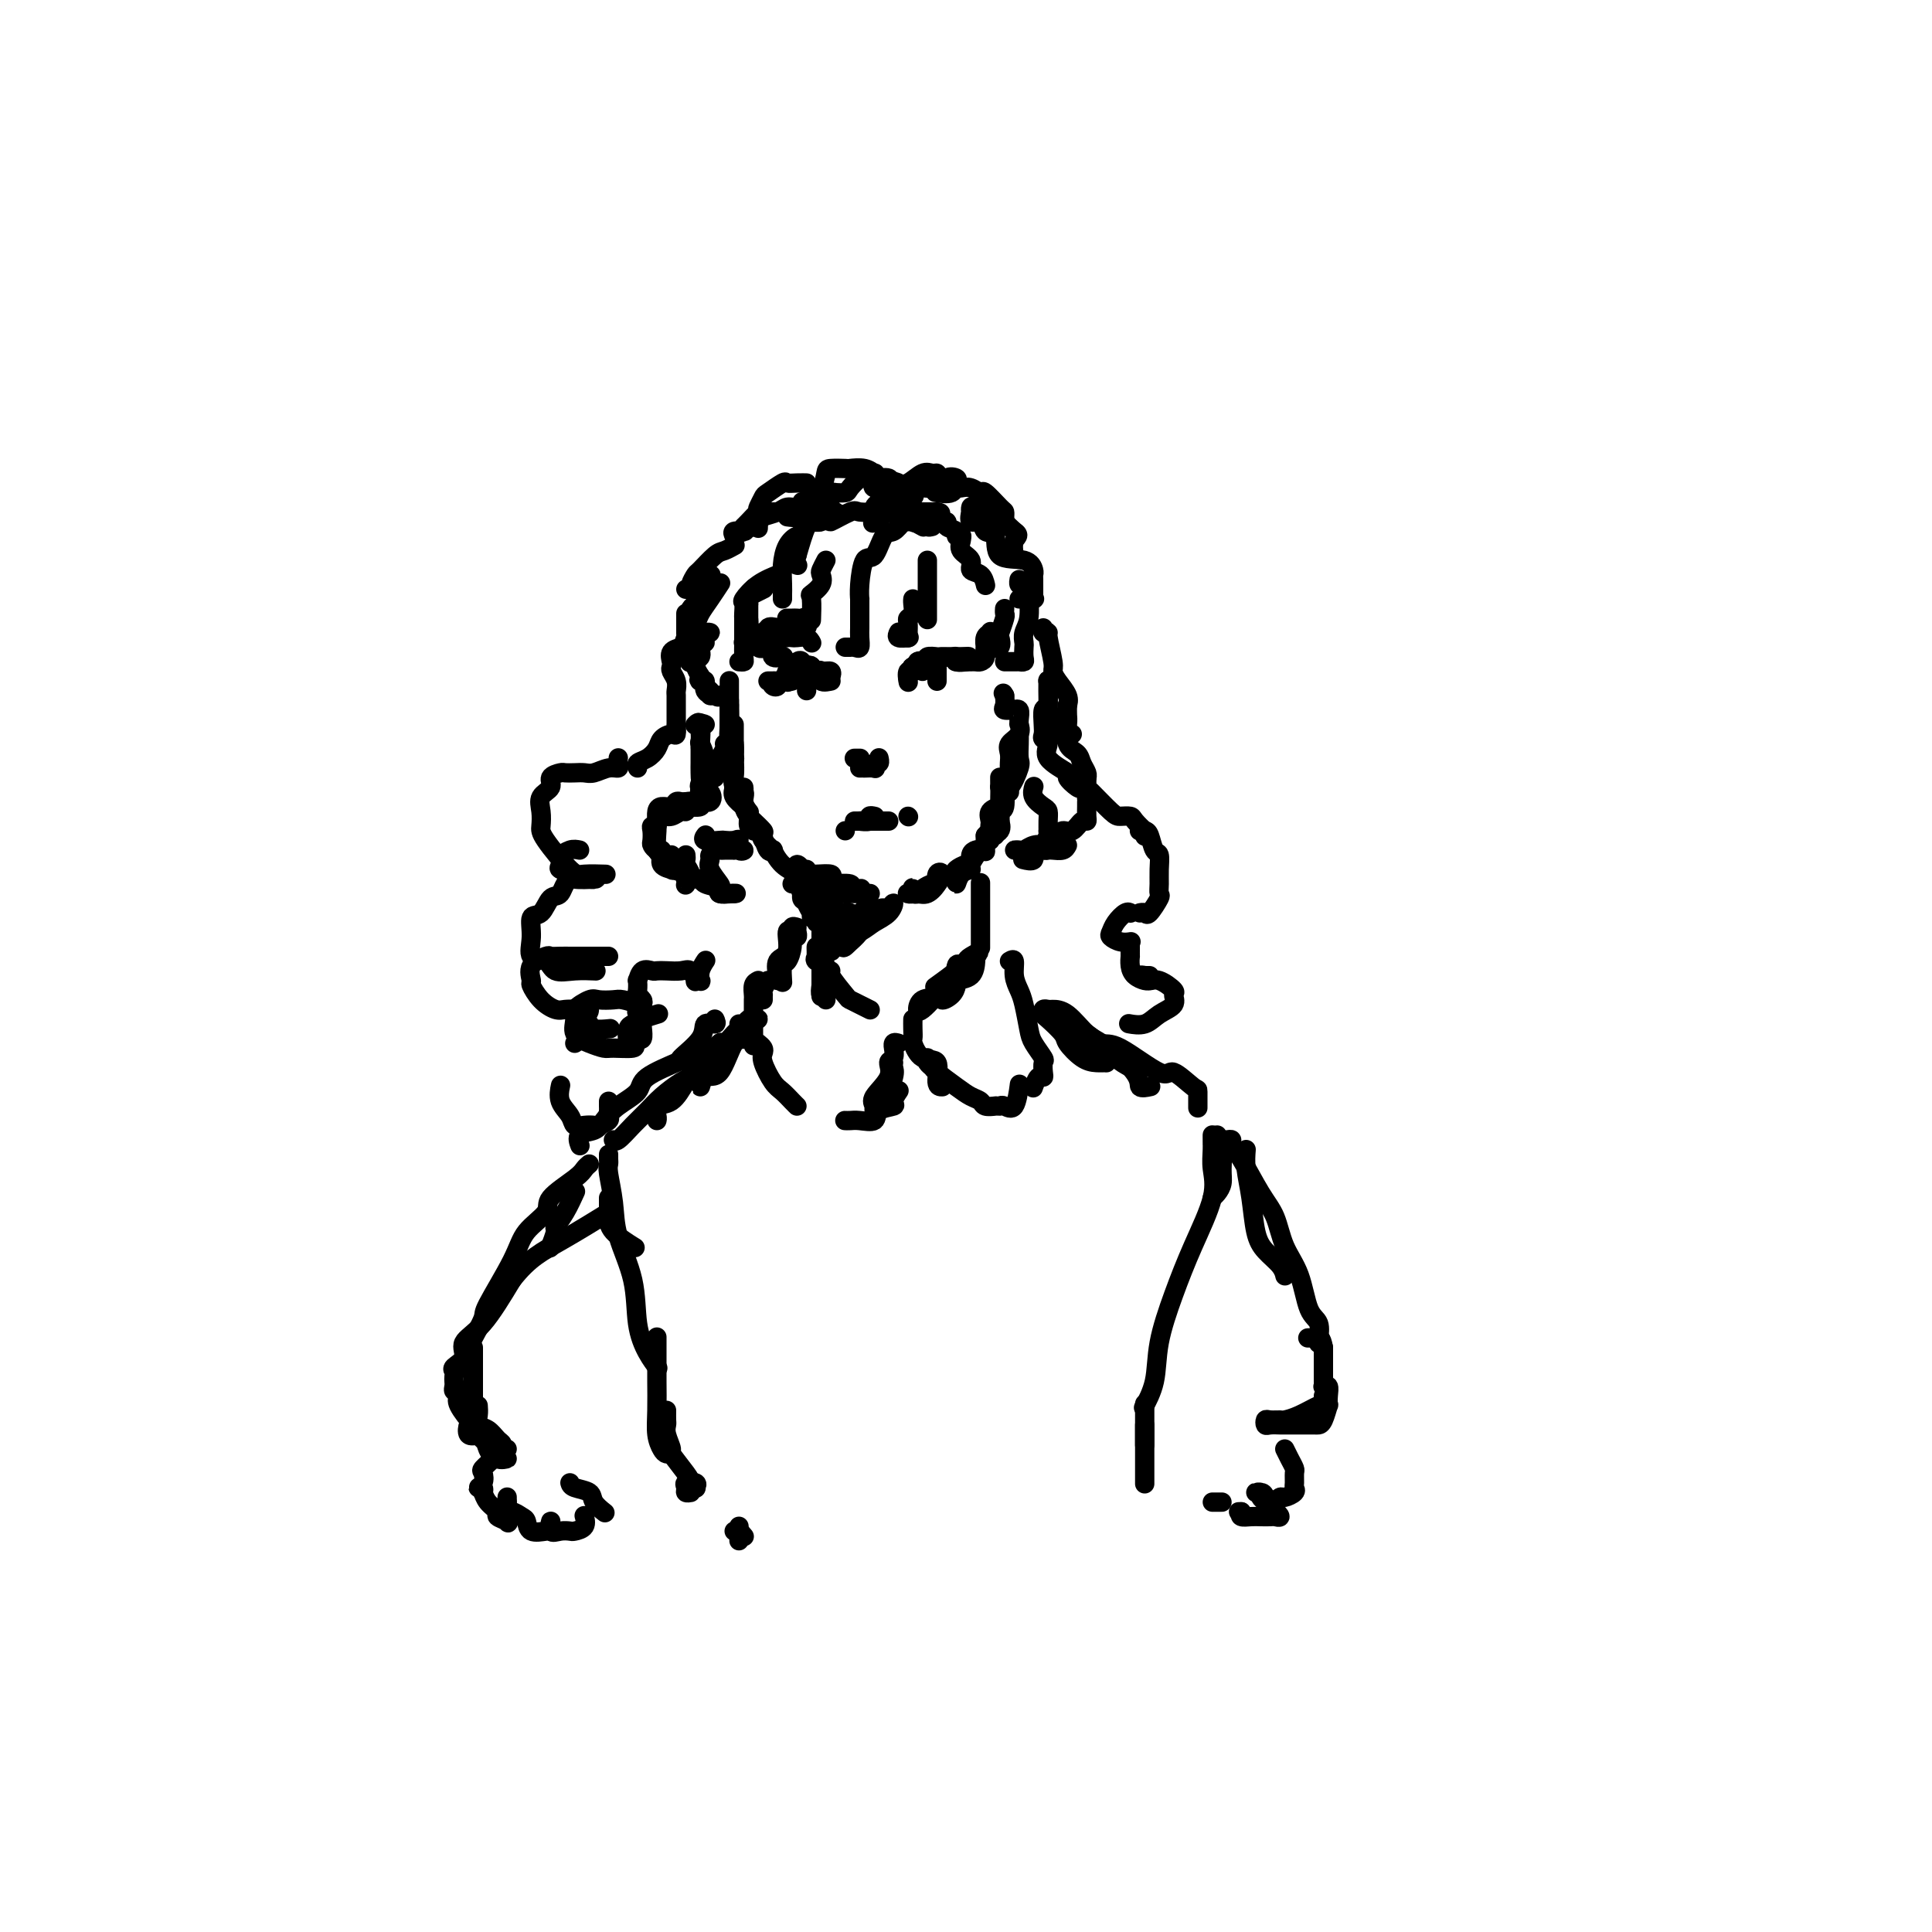 <svg viewBox='0 0 400 400' version='1.1' xmlns='http://www.w3.org/2000/svg' xmlns:xlink='http://www.w3.org/1999/xlink'><g fill='none' stroke='rgb(0,0,0)' stroke-width='4' stroke-linecap='round' stroke-linejoin='round'><path d='M165,138c0.408,0.101 0.815,0.203 1,0c0.185,-0.203 0.147,-0.710 0,-1c-0.147,-0.290 -0.405,-0.361 -1,0c-0.595,0.361 -1.529,1.156 -2,2c-0.471,0.844 -0.481,1.739 -1,2c-0.519,0.261 -1.547,-0.112 -2,0c-0.453,0.112 -0.331,0.710 0,1c0.331,0.290 0.872,0.274 1,0c0.128,-0.274 -0.156,-0.805 0,-1c0.156,-0.195 0.752,-0.052 1,0c0.248,0.052 0.147,0.014 0,0c-0.147,-0.014 -0.339,-0.004 -1,0c-0.661,0.004 -1.792,0.002 -2,0c-0.208,-0.002 0.508,-0.004 1,0c0.492,0.004 0.759,0.015 1,0c0.241,-0.015 0.456,-0.056 1,0c0.544,0.056 1.416,0.207 2,0c0.584,-0.207 0.881,-0.774 1,-1c0.119,-0.226 0.059,-0.113 0,0'/><path d='M168,140c0.246,0.008 0.492,0.016 1,0c0.508,-0.016 1.278,-0.057 1,0c-0.278,0.057 -1.603,0.212 -2,0c-0.397,-0.212 0.133,-0.791 0,-1c-0.133,-0.209 -0.927,-0.048 -1,0c-0.073,0.048 0.577,-0.016 1,0c0.423,0.016 0.618,0.110 1,0c0.382,-0.110 0.952,-0.426 1,0c0.048,0.426 -0.424,1.594 0,2c0.424,0.406 1.745,0.049 2,0c0.255,-0.049 -0.555,0.210 -1,0c-0.445,-0.210 -0.525,-0.891 -1,-1c-0.475,-0.109 -1.344,0.352 -2,0c-0.656,-0.352 -1.100,-1.518 -1,-2c0.100,-0.482 0.743,-0.281 1,0c0.257,0.281 0.129,0.640 0,1'/><path d='M168,139c-0.285,-0.293 1.003,-0.027 2,0c0.997,0.027 1.703,-0.187 2,0c0.297,0.187 0.185,0.775 0,1c-0.185,0.225 -0.444,0.089 -1,0c-0.556,-0.089 -1.411,-0.130 -2,0c-0.589,0.130 -0.912,0.431 -1,0c-0.088,-0.431 0.060,-1.596 0,-2c-0.060,-0.404 -0.328,-0.048 -1,0c-0.672,0.048 -1.749,-0.211 -2,0c-0.251,0.211 0.325,0.892 0,1c-0.325,0.108 -1.549,-0.355 -2,0c-0.451,0.355 -0.129,1.530 0,2c0.129,0.470 0.064,0.235 0,0'/><path d='M167,140c0.000,0.445 0.000,0.890 0,1c0.000,0.110 0.000,-0.115 0,0c0.000,0.115 0.000,0.569 0,1c0.000,0.431 0.000,0.837 0,1c0.000,0.163 0.000,0.081 0,0'/><path d='M192,137c-0.443,0.928 -0.885,1.856 -1,2c-0.115,0.144 0.098,-0.497 0,-1c-0.098,-0.503 -0.506,-0.867 0,-1c0.506,-0.133 1.925,-0.036 2,0c0.075,0.036 -1.195,0.010 -2,0c-0.805,-0.010 -1.143,-0.003 -1,0c0.143,0.003 0.769,0.001 1,0c0.231,-0.001 0.066,-0.000 0,0c-0.066,0.000 -0.033,0.000 0,0'/><path d='M191,137c-0.449,0.000 -1.073,0.000 -1,0c0.073,-0.000 0.842,-0.000 1,0c0.158,0.000 -0.296,0.000 0,0c0.296,-0.000 1.340,-0.000 2,0c0.660,0.000 0.935,0.000 1,0c0.065,-0.000 -0.078,-0.000 0,0c0.078,0.000 0.379,0.000 0,0c-0.379,-0.000 -1.438,-0.000 -2,0c-0.562,0.000 -0.628,0.000 -1,0c-0.372,-0.000 -1.052,-0.000 -1,0c0.052,0.000 0.835,0.000 1,0c0.165,-0.000 -0.287,-0.001 0,0c0.287,0.001 1.313,0.004 2,0c0.687,-0.004 1.035,-0.015 1,0c-0.035,0.015 -0.453,0.056 -1,0c-0.547,-0.056 -1.224,-0.207 -2,0c-0.776,0.207 -1.650,0.774 -2,1c-0.350,0.226 -0.175,0.113 0,0'/><path d='M189,138c-0.713,0.413 0.004,0.944 0,1c-0.004,0.056 -0.730,-0.365 -1,0c-0.270,0.365 -0.084,1.516 0,2c0.084,0.484 0.065,0.302 0,0c-0.065,-0.302 -0.176,-0.722 0,-1c0.176,-0.278 0.640,-0.413 1,-1c0.360,-0.587 0.616,-1.625 1,-2c0.384,-0.375 0.895,-0.086 1,0c0.105,0.086 -0.197,-0.029 0,0c0.197,0.029 0.892,0.204 1,0c0.108,-0.204 -0.371,-0.787 0,-1c0.371,-0.213 1.592,-0.057 2,0c0.408,0.057 0.003,0.015 0,0c-0.003,-0.015 0.397,-0.004 1,0c0.603,0.004 1.409,0.001 2,0c0.591,-0.001 0.967,-0.000 1,0c0.033,0.000 -0.276,0.000 0,0c0.276,-0.000 1.138,-0.000 2,0'/><path d='M200,136c1.388,-0.155 -0.141,-0.042 -1,0c-0.859,0.042 -1.047,0.011 -1,0c0.047,-0.011 0.328,-0.004 0,0c-0.328,0.004 -1.267,0.005 -2,0c-0.733,-0.005 -1.260,-0.015 -1,0c0.260,0.015 1.307,0.057 2,0c0.693,-0.057 1.031,-0.211 1,0c-0.031,0.211 -0.431,0.788 0,1c0.431,0.212 1.695,0.061 2,0c0.305,-0.061 -0.347,-0.030 -1,0'/><path d='M199,137c0.238,0.155 -0.667,0.042 -1,0c-0.333,-0.042 -0.095,-0.012 0,0c0.095,0.012 0.048,0.006 0,0'/><path d='M194,138c0.000,0.174 0.000,0.348 0,1c0.000,0.652 0.000,1.783 0,2c0.000,0.217 0.000,-0.480 0,-1c-0.000,-0.520 0.000,-0.863 0,-1c0.000,-0.137 0.000,-0.069 0,0'/><path d='M177,157c-0.113,0.000 -0.226,0.000 0,0c0.226,0.000 0.793,0.000 1,0c0.207,0.000 0.056,0.000 0,0c-0.056,0.000 -0.015,0.000 0,0c0.015,0.000 0.004,-0.000 0,0c-0.004,0.000 -0.002,0.000 0,0'/><path d='M178,159c0.483,-0.002 0.966,-0.005 1,0c0.034,0.005 -0.379,0.016 0,0c0.379,-0.016 1.552,-0.061 2,0c0.448,0.061 0.173,0.227 0,0c-0.173,-0.227 -0.242,-0.845 0,-1c0.242,-0.155 0.797,0.155 1,0c0.203,-0.155 0.054,-0.773 0,-1c-0.054,-0.227 -0.015,-0.061 0,0c0.015,0.061 0.004,0.017 0,0c-0.004,-0.017 -0.002,-0.009 0,0'/><path d='M178,170c-0.251,0.000 -0.503,0.000 0,0c0.503,0.000 1.760,0.000 2,0c0.240,0.000 -0.538,0.000 -1,0c-0.462,0.000 -0.608,0.000 -1,0c-0.392,0.000 -1.029,0.000 -1,0c0.029,0.000 0.722,0.000 1,0c0.278,0.000 0.139,0.000 0,0'/><path d='M178,170c0.489,0.000 1.711,0.000 2,0c0.289,0.000 -0.356,0.000 -1,0c-0.644,0.000 -1.289,0.000 -1,0c0.289,0.000 1.511,0.000 2,0c0.489,0.000 0.244,0.000 0,0'/><path d='M179,170c-0.657,-0.030 -1.314,-0.061 -1,0c0.314,0.061 1.600,0.212 2,0c0.400,-0.212 -0.085,-0.788 0,-1c0.085,-0.212 0.738,-0.061 1,0c0.262,0.061 0.131,0.030 0,0'/><path d='M184,170c-0.717,0.000 -1.435,0.000 -2,0c-0.565,0.000 -0.978,0.000 -1,0c-0.022,0.000 0.348,0.000 0,0c-0.348,0.000 -1.414,0.000 -2,0c-0.586,0.000 -0.693,0.000 -1,0c-0.307,0.000 -0.813,0.000 -1,0c-0.187,0.000 -0.053,0.000 0,0c0.053,0.000 0.027,0.000 0,0'/><path d='M188,169c0.000,0.000 0.100,0.100 0.1,0.1'/><path d='M175,172c0.000,0.000 0.000,0.000 0,0c0.000,0.000 0.000,0.000 0,0'/><path d='M151,145c0.000,0.326 0.000,0.651 0,1c0.000,0.349 0.000,0.721 0,1c0.000,0.279 0.000,0.467 0,1c0.000,0.533 -0.000,1.413 0,2c0.000,0.587 0.000,0.882 0,1c0.000,0.118 0.000,0.059 0,0'/><path d='M151,146c0.000,-0.325 0.000,-0.650 0,-1c0.000,-0.350 0.000,-0.724 0,-1c0.000,-0.276 0.000,-0.454 0,0c0.000,0.454 -0.000,1.540 0,2c0.000,0.460 0.000,0.293 0,1c0.000,0.707 0.000,2.288 0,3c0.000,0.712 0.000,0.555 0,0c0.000,-0.555 -0.000,-1.509 0,-2c0.000,-0.491 0.000,-0.518 0,-1c0.000,-0.482 0.000,-1.419 0,-2c-0.000,-0.581 0.000,-0.804 0,-1c0.000,-0.196 0.000,-0.363 0,-1c0.000,-0.637 0.000,-1.743 0,-2c0.000,-0.257 0.000,0.334 0,1c0.000,0.666 0.000,1.405 0,3c0.000,1.595 0.000,4.046 0,5c0.000,0.954 0.000,0.411 0,1c0.000,0.589 0.000,2.311 0,3c0.000,0.689 0.000,0.344 0,0'/><path d='M151,154c0.226,2.690 0.792,2.917 1,3c0.208,0.083 0.060,0.024 0,0c-0.060,-0.024 -0.030,-0.012 0,0'/><path d='M151,146c0.002,0.488 0.004,0.977 0,1c-0.004,0.023 -0.015,-0.419 0,0c0.015,0.419 0.057,1.698 0,3c-0.057,1.302 -0.213,2.628 0,4c0.213,1.372 0.797,2.792 1,4c0.203,1.208 0.027,2.205 0,3c-0.027,0.795 0.096,1.388 0,2c-0.096,0.612 -0.410,1.242 0,2c0.410,0.758 1.546,1.645 2,2c0.454,0.355 0.227,0.177 0,0'/><path d='M152,150c-0.001,0.071 -0.002,0.142 0,1c0.002,0.858 0.008,2.501 0,3c-0.008,0.499 -0.031,-0.148 0,0c0.031,0.148 0.117,1.091 0,3c-0.117,1.909 -0.438,4.785 0,6c0.438,1.215 1.634,0.770 2,1c0.366,0.230 -0.098,1.134 0,2c0.098,0.866 0.757,1.695 1,2c0.243,0.305 0.069,0.087 0,0c-0.069,-0.087 -0.035,-0.044 0,0'/><path d='M152,154c-0.001,-0.073 -0.002,-0.145 0,0c0.002,0.145 0.007,0.508 0,1c-0.007,0.492 -0.026,1.115 0,2c0.026,0.885 0.097,2.034 0,3c-0.097,0.966 -0.362,1.751 0,3c0.362,1.249 1.351,2.962 2,4c0.649,1.038 0.957,1.402 1,2c0.043,0.598 -0.181,1.430 0,2c0.181,0.570 0.766,0.877 1,1c0.234,0.123 0.117,0.061 0,0'/><path d='M154,163c0.027,0.140 0.053,0.279 0,1c-0.053,0.721 -0.187,2.022 0,3c0.187,0.978 0.694,1.632 1,2c0.306,0.368 0.411,0.449 1,1c0.589,0.551 1.660,1.573 2,2c0.340,0.427 -0.053,0.259 0,1c0.053,0.741 0.553,2.392 1,3c0.447,0.608 0.842,0.174 1,0c0.158,-0.174 0.079,-0.087 0,0'/><path d='M158,173c-0.236,0.176 -0.472,0.351 0,1c0.472,0.649 1.654,1.771 2,2c0.346,0.229 -0.142,-0.436 0,0c0.142,0.436 0.914,1.973 2,3c1.086,1.027 2.485,1.546 3,2c0.515,0.454 0.147,0.844 0,1c-0.147,0.156 -0.074,0.078 0,0'/><path d='M167,181c0.506,0.022 1.011,0.045 2,0c0.989,-0.045 2.461,-0.156 3,0c0.539,0.156 0.145,0.581 0,1c-0.145,0.419 -0.041,0.834 0,1c0.041,0.166 0.021,0.083 0,0'/><path d='M171,183c0.548,-0.008 1.097,-0.016 1,0c-0.097,0.016 -0.838,0.057 0,0c0.838,-0.057 3.256,-0.211 4,0c0.744,0.211 -0.184,0.788 0,1c0.184,0.212 1.481,0.061 2,0c0.519,-0.061 0.259,-0.030 0,0'/><path d='M176,185c-0.550,0.000 -1.099,0.000 -1,0c0.099,-0.000 0.847,-0.000 1,0c0.153,0.000 -0.287,0.000 0,0c0.287,-0.000 1.303,-0.000 2,0c0.697,0.000 1.075,0.000 1,0c-0.075,-0.000 -0.603,-0.001 -1,0c-0.397,0.001 -0.663,0.002 -1,0c-0.337,-0.002 -0.745,-0.008 -1,0c-0.255,0.008 -0.358,0.029 -1,0c-0.642,-0.029 -1.822,-0.109 -3,0c-1.178,0.109 -2.355,0.408 -3,0c-0.645,-0.408 -0.759,-1.522 -1,-2c-0.241,-0.478 -0.608,-0.321 0,0c0.608,0.321 2.189,0.804 3,1c0.811,0.196 0.850,0.105 1,0c0.150,-0.105 0.412,-0.224 1,0c0.588,0.224 1.503,0.792 2,1c0.497,0.208 0.577,0.056 1,0c0.423,-0.056 1.191,-0.015 2,0c0.809,0.015 1.660,0.004 2,0c0.340,-0.004 0.170,-0.002 0,0'/><path d='M188,185c-0.112,-0.028 -0.225,-0.056 0,0c0.225,0.056 0.786,0.197 1,0c0.214,-0.197 0.079,-0.733 0,-1c-0.079,-0.267 -0.102,-0.267 0,0c0.102,0.267 0.331,0.801 0,1c-0.331,0.199 -1.220,0.063 -1,0c0.220,-0.063 1.550,-0.054 2,0c0.450,0.054 0.020,0.151 0,0c-0.020,-0.151 0.369,-0.550 1,-1c0.631,-0.450 1.504,-0.950 2,-1c0.496,-0.050 0.614,0.350 1,0c0.386,-0.350 1.040,-1.450 1,-2c-0.040,-0.550 -0.775,-0.550 -1,0c-0.225,0.550 0.061,1.650 0,2c-0.061,0.350 -0.470,-0.051 -1,0c-0.530,0.051 -1.181,0.552 -2,1c-0.819,0.448 -1.805,0.842 -2,1c-0.195,0.158 0.403,0.079 1,0'/><path d='M190,185c-0.708,0.281 -0.477,-0.016 0,0c0.477,0.016 1.200,0.344 2,0c0.800,-0.344 1.677,-1.362 2,-2c0.323,-0.638 0.092,-0.897 0,-1c-0.092,-0.103 -0.046,-0.052 0,0'/><path d='M206,170c0.030,-0.336 0.061,-0.671 0,-1c-0.061,-0.329 -0.213,-0.650 0,-1c0.213,-0.350 0.791,-0.728 1,-1c0.209,-0.272 0.048,-0.437 0,0c-0.048,0.437 0.015,1.476 0,2c-0.015,0.524 -0.110,0.533 0,1c0.110,0.467 0.426,1.391 0,2c-0.426,0.609 -1.592,0.904 -2,1c-0.408,0.096 -0.058,-0.006 0,0c0.058,0.006 -0.177,0.121 0,0c0.177,-0.121 0.765,-0.479 1,-1c0.235,-0.521 0.115,-1.205 0,-2c-0.115,-0.795 -0.227,-1.699 0,-2c0.227,-0.301 0.793,0.003 1,-1c0.207,-1.003 0.055,-3.313 0,-4c-0.055,-0.687 -0.015,0.249 0,0c0.015,-0.249 0.004,-1.682 0,-2c-0.004,-0.318 -0.001,0.481 0,1c0.001,0.519 0.001,0.760 0,1'/><path d='M207,163c0.277,-0.919 -0.032,1.782 0,3c0.032,1.218 0.403,0.951 0,1c-0.403,0.049 -1.582,0.412 -2,1c-0.418,0.588 -0.076,1.402 0,2c0.076,0.598 -0.116,0.982 0,1c0.116,0.018 0.538,-0.330 1,-1c0.462,-0.670 0.965,-1.661 1,-2c0.035,-0.339 -0.397,-0.024 0,-1c0.397,-0.976 1.623,-3.242 2,-4c0.377,-0.758 -0.095,-0.007 0,-1c0.095,-0.993 0.756,-3.729 1,-5c0.244,-1.271 0.070,-1.077 0,-1c-0.070,0.077 -0.035,0.039 0,0'/><path d='M211,152c0.014,0.531 0.028,1.063 0,2c-0.028,0.937 -0.097,2.280 0,3c0.097,0.720 0.362,0.818 0,2c-0.362,1.182 -1.350,3.446 -2,4c-0.650,0.554 -0.963,-0.604 -1,0c-0.037,0.604 0.200,2.970 0,4c-0.200,1.030 -0.838,0.725 -1,1c-0.162,0.275 0.153,1.132 0,2c-0.153,0.868 -0.773,1.748 -1,2c-0.227,0.252 -0.061,-0.125 0,0c0.061,0.125 0.017,0.750 0,1c-0.017,0.250 -0.009,0.125 0,0'/><path d='M205,174c-0.447,-0.226 -0.894,-0.451 -1,0c-0.106,0.451 0.130,1.579 0,2c-0.130,0.421 -0.625,0.136 -1,0c-0.375,-0.136 -0.630,-0.124 -1,0c-0.370,0.124 -0.856,0.360 -1,1c-0.144,0.640 0.052,1.683 0,2c-0.052,0.317 -0.352,-0.093 -1,0c-0.648,0.093 -1.644,0.691 -2,1c-0.356,0.309 -0.073,0.331 0,1c0.073,0.669 -0.065,1.986 0,2c0.065,0.014 0.333,-1.275 1,-2c0.667,-0.725 1.734,-0.886 2,-1c0.266,-0.114 -0.268,-0.183 0,-1c0.268,-0.817 1.340,-2.384 2,-3c0.660,-0.616 0.908,-0.281 1,0c0.092,0.281 0.026,0.509 0,0c-0.026,-0.509 -0.013,-1.754 0,-3'/><path d='M204,173c1.381,-1.729 1.834,-1.051 2,-1c0.166,0.051 0.045,-0.525 0,-1c-0.045,-0.475 -0.013,-0.850 0,-1c0.013,-0.150 0.006,-0.075 0,0'/><path d='M209,164c-0.000,-0.507 -0.000,-1.014 0,-1c0.000,0.014 0.001,0.548 0,0c-0.001,-0.548 -0.002,-2.177 0,-3c0.002,-0.823 0.008,-0.839 0,-1c-0.008,-0.161 -0.030,-0.468 0,-1c0.030,-0.532 0.113,-1.291 0,-2c-0.113,-0.709 -0.423,-1.369 0,-2c0.423,-0.631 1.579,-1.234 2,-2c0.421,-0.766 0.109,-1.694 0,-2c-0.109,-0.306 -0.013,0.009 0,0c0.013,-0.009 -0.057,-0.342 0,-1c0.057,-0.658 0.239,-1.643 0,-2c-0.239,-0.357 -0.901,-0.087 -1,0c-0.099,0.087 0.365,-0.007 0,0c-0.365,0.007 -1.560,0.117 -2,0c-0.440,-0.117 -0.126,-0.462 0,-1c0.126,-0.538 0.063,-1.269 0,-2'/><path d='M208,144c-0.500,-0.833 -0.250,-0.417 0,0'/><path d='M147,143c-0.099,0.437 -0.198,0.873 0,1c0.198,0.127 0.693,-0.057 1,0c0.307,0.057 0.426,0.353 0,0c-0.426,-0.353 -1.398,-1.356 -2,-2c-0.602,-0.644 -0.834,-0.929 -1,-1c-0.166,-0.071 -0.265,0.071 0,0c0.265,-0.071 0.893,-0.356 1,0c0.107,0.356 -0.308,1.352 0,2c0.308,0.648 1.340,0.949 2,1c0.660,0.051 0.948,-0.146 1,0c0.052,0.146 -0.130,0.637 -1,0c-0.870,-0.637 -2.426,-2.402 -3,-3c-0.574,-0.598 -0.164,-0.028 0,0c0.164,0.028 0.082,-0.486 0,-1'/><path d='M145,140c-0.536,-0.857 -0.875,-1.500 -1,-2c-0.125,-0.500 -0.036,-0.857 0,-1c0.036,-0.143 0.018,-0.071 0,0'/><path d='M144,136c0.425,0.091 0.851,0.181 1,0c0.149,-0.181 0.022,-0.635 0,-1c-0.022,-0.365 0.063,-0.641 0,-1c-0.063,-0.359 -0.273,-0.800 0,-1c0.273,-0.200 1.030,-0.157 1,0c-0.030,0.157 -0.846,0.430 -1,1c-0.154,0.570 0.354,1.436 0,2c-0.354,0.564 -1.569,0.825 -2,1c-0.431,0.175 -0.076,0.265 0,0c0.076,-0.265 -0.125,-0.884 0,-1c0.125,-0.116 0.578,0.270 1,0c0.422,-0.270 0.814,-1.198 1,-2c0.186,-0.802 0.166,-1.479 0,-2c-0.166,-0.521 -0.480,-0.886 0,-1c0.480,-0.114 1.752,0.024 2,0c0.248,-0.024 -0.530,-0.209 -1,0c-0.470,0.209 -0.634,0.813 -1,1c-0.366,0.187 -0.935,-0.044 -1,0c-0.065,0.044 0.374,0.362 0,1c-0.374,0.638 -1.562,1.595 -2,2c-0.438,0.405 -0.125,0.259 0,0c0.125,-0.259 0.063,-0.629 0,-1'/><path d='M142,134c-0.576,0.016 -0.515,-0.945 0,-2c0.515,-1.055 1.483,-2.202 2,-3c0.517,-0.798 0.582,-1.245 1,-2c0.418,-0.755 1.190,-1.819 2,-3c0.810,-1.181 1.660,-2.480 2,-3c0.340,-0.520 0.170,-0.260 0,0'/><path d='M143,129c-0.016,-0.472 -0.032,-0.945 0,-1c0.032,-0.055 0.112,0.307 0,0c-0.112,-0.307 -0.415,-1.284 0,-2c0.415,-0.716 1.548,-1.173 2,-2c0.452,-0.827 0.224,-2.026 0,-3c-0.224,-0.974 -0.445,-1.724 0,-2c0.445,-0.276 1.556,-0.079 2,0c0.444,0.079 0.222,0.039 0,0'/><path d='M142,122c0.451,0.055 0.901,0.109 1,0c0.099,-0.109 -0.154,-0.382 0,-1c0.154,-0.618 0.714,-1.581 1,-2c0.286,-0.419 0.298,-0.295 1,-1c0.702,-0.705 2.095,-2.241 3,-3c0.905,-0.759 1.320,-0.743 2,-1c0.680,-0.257 1.623,-0.788 2,-1c0.377,-0.212 0.189,-0.106 0,0'/><path d='M163,107c0.822,0.113 1.644,0.227 2,0c0.356,-0.227 0.248,-0.793 0,-1c-0.248,-0.207 -0.634,-0.055 -1,0c-0.366,0.055 -0.713,0.013 -1,0c-0.287,-0.013 -0.514,0.003 -1,0c-0.486,-0.003 -1.230,-0.025 -2,0c-0.770,0.025 -1.565,0.098 -2,0c-0.435,-0.098 -0.508,-0.366 -1,0c-0.492,0.366 -1.402,1.368 -2,2c-0.598,0.632 -0.885,0.895 -1,1c-0.115,0.105 -0.057,0.053 0,0'/><path d='M152,111c-0.220,-0.427 -0.440,-0.853 0,-1c0.440,-0.147 1.541,-0.014 2,0c0.459,0.014 0.276,-0.090 0,0c-0.276,0.090 -0.646,0.374 0,0c0.646,-0.374 2.309,-1.406 3,-2c0.691,-0.594 0.409,-0.751 1,-1c0.591,-0.249 2.053,-0.589 3,-1c0.947,-0.411 1.377,-0.894 2,-1c0.623,-0.106 1.437,0.164 2,0c0.563,-0.164 0.875,-0.761 1,-1c0.125,-0.239 0.062,-0.119 0,0'/><path d='M154,133c-0.083,0.000 -0.167,0.000 0,0c0.167,0.000 0.583,0.000 1,0c0.417,0.000 0.833,0.000 1,0c0.167,0.000 0.083,0.000 0,0'/><path d='M153,137c0.423,0.037 0.845,0.075 1,0c0.155,-0.075 0.041,-0.262 0,-1c-0.041,-0.738 -0.011,-2.026 0,-3c0.011,-0.974 0.003,-1.632 0,-2c-0.003,-0.368 -0.001,-0.445 0,-1c0.001,-0.555 0.000,-1.587 0,-2c-0.000,-0.413 -0.000,-0.206 0,0'/><path d='M154,128c-0.016,-0.206 -0.032,-0.413 0,-1c0.032,-0.587 0.111,-1.555 0,-2c-0.111,-0.445 -0.411,-0.367 0,-1c0.411,-0.633 1.534,-1.978 3,-3c1.466,-1.022 3.276,-1.721 4,-2c0.724,-0.279 0.362,-0.140 0,0'/><path d='M166,110c0.061,0.459 0.121,0.917 0,1c-0.121,0.083 -0.425,-0.210 -1,0c-0.575,0.210 -1.422,0.921 -2,2c-0.578,1.079 -0.887,2.524 -1,4c-0.113,1.476 -0.030,2.983 0,4c0.030,1.017 0.008,1.543 0,2c-0.008,0.457 -0.002,0.845 0,1c0.002,0.155 0.001,0.078 0,0'/><path d='M163,128c-0.089,-0.001 -0.178,-0.002 0,0c0.178,0.002 0.624,0.007 1,0c0.376,-0.007 0.683,-0.026 1,0c0.317,0.026 0.643,0.097 1,0c0.357,-0.097 0.746,-0.362 1,0c0.254,0.362 0.372,1.351 0,2c-0.372,0.649 -1.235,0.958 -2,1c-0.765,0.042 -1.432,-0.185 -2,0c-0.568,0.185 -1.035,0.781 -1,1c0.035,0.219 0.573,0.062 1,0c0.427,-0.062 0.741,-0.031 1,0c0.259,0.031 0.461,0.060 1,0c0.539,-0.060 1.414,-0.208 2,0c0.586,0.208 0.882,0.774 1,1c0.118,0.226 0.059,0.113 0,0'/><path d='M175,134c0.417,0.000 0.833,0.000 1,0c0.167,0.000 0.083,0.000 0,0'/><path d='M177,134c0.423,0.176 0.845,0.351 1,0c0.155,-0.351 0.041,-1.229 0,-2c-0.041,-0.771 -0.011,-1.433 0,-2c0.011,-0.567 0.003,-1.037 0,-2c-0.003,-0.963 -0.001,-2.418 0,-3c0.001,-0.582 0.000,-0.291 0,0'/><path d='M178,128c0.001,-0.605 0.003,-1.211 0,-2c-0.003,-0.789 -0.009,-1.763 0,-2c0.009,-0.237 0.033,0.262 0,0c-0.033,-0.262 -0.122,-1.284 0,-3c0.122,-1.716 0.456,-4.127 1,-5c0.544,-0.873 1.298,-0.209 2,-1c0.702,-0.791 1.351,-3.039 2,-4c0.649,-0.961 1.298,-0.636 2,-1c0.702,-0.364 1.456,-1.417 2,-2c0.544,-0.583 0.877,-0.695 1,-1c0.123,-0.305 0.035,-0.801 0,-1c-0.035,-0.199 -0.018,-0.099 0,0'/><path d='M187,106c-0.823,0.059 -1.646,0.117 -2,0c-0.354,-0.117 -0.238,-0.410 -1,0c-0.762,0.410 -2.400,1.522 -3,2c-0.600,0.478 -0.162,0.321 0,0c0.162,-0.321 0.046,-0.806 0,-1c-0.046,-0.194 -0.023,-0.097 0,0'/><path d='M181,106c-0.084,0.005 -0.168,0.010 0,0c0.168,-0.010 0.589,-0.035 0,0c-0.589,0.035 -2.189,0.128 -3,0c-0.811,-0.128 -0.833,-0.479 -2,0c-1.167,0.479 -3.480,1.788 -4,2c-0.520,0.212 0.753,-0.671 1,-1c0.247,-0.329 -0.531,-0.102 -1,0c-0.469,0.102 -0.630,0.080 -1,0c-0.370,-0.080 -0.948,-0.216 -1,0c-0.052,0.216 0.423,0.786 0,1c-0.423,0.214 -1.744,0.071 -2,0c-0.256,-0.071 0.554,-0.071 1,0c0.446,0.071 0.529,0.214 1,0c0.471,-0.214 1.332,-0.785 2,-1c0.668,-0.215 1.143,-0.072 1,0c-0.143,0.072 -0.906,0.075 -1,0c-0.094,-0.075 0.480,-0.226 0,0c-0.480,0.226 -2.014,0.830 -3,1c-0.986,0.170 -1.425,-0.094 -2,1c-0.575,1.094 -1.288,3.547 -2,6'/><path d='M165,115c-1.089,1.689 -0.311,1.911 0,2c0.311,0.089 0.156,0.044 0,0'/><path d='M171,116c-0.406,0.776 -0.813,1.553 -1,2c-0.187,0.447 -0.155,0.566 0,1c0.155,0.434 0.434,1.184 0,2c-0.434,0.816 -1.580,1.696 -2,2c-0.420,0.304 -0.112,0.030 0,1c0.112,0.970 0.030,3.184 0,4c-0.030,0.816 -0.009,0.233 0,0c0.009,-0.233 0.004,-0.117 0,0'/><path d='M161,130c-0.855,-0.200 -1.709,-0.400 -2,0c-0.291,0.400 -0.018,1.400 0,2c0.018,0.600 -0.219,0.802 0,1c0.219,0.198 0.894,0.393 1,1c0.106,0.607 -0.356,1.625 0,2c0.356,0.375 1.530,0.107 2,0c0.470,-0.107 0.235,-0.054 0,0'/><path d='M158,131c-0.002,-0.129 -0.005,-0.258 0,0c0.005,0.258 0.017,0.905 0,1c-0.017,0.095 -0.065,-0.360 0,0c0.065,0.360 0.242,1.535 0,2c-0.242,0.465 -0.902,0.220 -1,0c-0.098,-0.220 0.366,-0.417 0,-1c-0.366,-0.583 -1.562,-1.554 -2,-2c-0.438,-0.446 -0.117,-0.366 0,-1c0.117,-0.634 0.031,-1.981 0,-2c-0.031,-0.019 -0.008,1.289 0,2c0.008,0.711 0.002,0.823 0,1c-0.002,0.177 -0.001,0.419 0,0c0.001,-0.419 0.000,-1.497 0,-2c-0.000,-0.503 -0.000,-0.429 0,-1c0.000,-0.571 0.000,-1.785 0,-3'/><path d='M155,125c-0.524,-1.500 -0.333,-0.750 0,-1c0.333,-0.250 0.810,-1.500 1,-2c0.190,-0.500 0.095,-0.250 0,0'/><path d='M156,123c0.833,-0.417 1.667,-0.833 2,-1c0.333,-0.167 0.167,-0.083 0,0'/><path d='M186,131c0.060,-0.113 0.119,-0.226 0,0c-0.119,0.226 -0.417,0.792 0,1c0.417,0.208 1.548,0.060 2,0c0.452,-0.060 0.226,-0.030 0,0'/><path d='M188,132c0.002,0.060 0.004,0.119 0,0c-0.004,-0.119 -0.015,-0.417 0,-1c0.015,-0.583 0.057,-1.452 0,-2c-0.057,-0.548 -0.211,-0.774 0,-1c0.211,-0.226 0.789,-0.452 1,-1c0.211,-0.548 0.057,-1.417 0,-2c-0.057,-0.583 -0.016,-0.881 0,-1c0.016,-0.119 0.008,-0.060 0,0'/><path d='M188,108c0.196,-0.113 0.393,-0.226 1,0c0.607,0.226 1.625,0.792 2,1c0.375,0.208 0.107,0.060 0,0c-0.107,-0.060 -0.054,-0.030 0,0'/><path d='M193,109c-0.444,0.113 -0.888,0.226 -1,0c-0.112,-0.226 0.110,-0.791 0,-1c-0.110,-0.209 -0.550,-0.064 -1,0c-0.450,0.064 -0.908,0.045 -1,0c-0.092,-0.045 0.183,-0.117 0,0c-0.183,0.117 -0.822,0.424 -1,0c-0.178,-0.424 0.106,-1.578 0,-2c-0.106,-0.422 -0.602,-0.113 -1,0c-0.398,0.113 -0.698,0.030 -1,0c-0.302,-0.030 -0.605,-0.008 -1,0c-0.395,0.008 -0.883,0.002 -1,0c-0.117,-0.002 0.136,-0.001 0,0c-0.136,0.001 -0.660,0.000 0,0c0.660,-0.000 2.506,-0.000 3,0c0.494,0.000 -0.362,0.000 0,0c0.362,-0.000 1.944,-0.000 3,0c1.056,0.000 1.588,0.000 2,0c0.412,-0.000 0.706,-0.000 1,0'/><path d='M194,106c1.427,0.162 0.495,0.568 0,1c-0.495,0.432 -0.554,0.890 0,1c0.554,0.110 1.721,-0.128 2,0c0.279,0.128 -0.331,0.623 0,1c0.331,0.377 1.604,0.637 2,1c0.396,0.363 -0.086,0.828 0,1c0.086,0.172 0.739,0.049 1,0c0.261,-0.049 0.131,-0.025 0,0'/><path d='M199,111c0.064,0.242 0.129,0.483 0,1c-0.129,0.517 -0.451,1.309 0,2c0.451,0.691 1.676,1.282 2,2c0.324,0.718 -0.253,1.564 0,2c0.253,0.436 1.337,0.464 2,1c0.663,0.536 0.904,1.582 1,2c0.096,0.418 0.048,0.209 0,0'/><path d='M192,116c0.000,0.779 0.000,1.558 0,2c0.000,0.442 0.000,0.546 0,1c-0.000,0.454 -0.000,1.256 0,2c0.000,0.744 0.000,1.429 0,2c-0.000,0.571 -0.000,1.029 0,2c0.000,0.971 0.000,2.454 0,3c0.000,0.546 0.000,0.156 0,0c0.000,-0.156 0.000,-0.078 0,0'/><path d='M200,137c0.447,-0.001 0.894,-0.002 1,0c0.106,0.002 -0.130,0.008 0,0c0.130,-0.008 0.627,-0.028 1,0c0.373,0.028 0.621,0.105 1,0c0.379,-0.105 0.887,-0.393 1,-1c0.113,-0.607 -0.170,-1.534 0,-2c0.170,-0.466 0.792,-0.471 1,-1c0.208,-0.529 0.003,-1.581 0,-2c-0.003,-0.419 0.197,-0.204 0,0c-0.197,0.204 -0.791,0.396 -1,1c-0.209,0.604 -0.031,1.619 0,2c0.031,0.381 -0.084,0.129 0,0c0.084,-0.129 0.366,-0.136 1,0c0.634,0.136 1.620,0.416 2,0c0.380,-0.416 0.154,-1.527 0,-2c-0.154,-0.473 -0.238,-0.309 0,-1c0.238,-0.691 0.796,-2.237 1,-3c0.204,-0.763 0.055,-0.744 0,-1c-0.055,-0.256 -0.016,-0.787 0,-1c0.016,-0.213 0.008,-0.106 0,0'/><path d='M208,137c0.724,-0.001 1.448,-0.002 2,0c0.552,0.002 0.932,0.008 1,0c0.068,-0.008 -0.178,-0.029 0,0c0.178,0.029 0.779,0.107 1,0c0.221,-0.107 0.063,-0.400 0,-1c-0.063,-0.600 -0.031,-1.507 0,-2c0.031,-0.493 0.061,-0.571 0,-1c-0.061,-0.429 -0.212,-1.207 0,-2c0.212,-0.793 0.786,-1.600 1,-3c0.214,-1.400 0.068,-3.393 0,-4c-0.068,-0.607 -0.057,0.174 0,0c0.057,-0.174 0.159,-1.301 0,-2c-0.159,-0.699 -0.579,-0.971 -1,-1c-0.421,-0.029 -0.844,0.184 -1,0c-0.156,-0.184 -0.045,-0.767 0,-1c0.045,-0.233 0.022,-0.117 0,0'/><path d='M211,124c0.196,-0.001 0.392,-0.002 1,0c0.608,0.002 1.627,0.008 2,0c0.373,-0.008 0.100,-0.029 0,0c-0.100,0.029 -0.027,0.110 0,0c0.027,-0.110 0.008,-0.409 0,-1c-0.008,-0.591 -0.005,-1.472 0,-2c0.005,-0.528 0.011,-0.702 0,-1c-0.011,-0.298 -0.040,-0.722 0,-1c0.040,-0.278 0.147,-0.412 0,-1c-0.147,-0.588 -0.549,-1.630 -2,-2c-1.451,-0.370 -3.951,-0.069 -5,-1c-1.049,-0.931 -0.645,-3.094 -1,-4c-0.355,-0.906 -1.468,-0.553 -2,-1c-0.532,-0.447 -0.483,-1.693 -1,-2c-0.517,-0.307 -1.601,0.324 -2,0c-0.399,-0.324 -0.113,-1.604 0,-2c0.113,-0.396 0.052,0.093 0,0c-0.052,-0.093 -0.094,-0.768 0,-1c0.094,-0.232 0.325,-0.021 1,0c0.675,0.021 1.794,-0.146 2,0c0.206,0.146 -0.502,0.606 0,1c0.502,0.394 2.212,0.721 3,1c0.788,0.279 0.654,0.508 1,1c0.346,0.492 1.173,1.246 2,2'/><path d='M210,110c1.393,0.893 0.375,1.125 0,2c-0.375,0.875 -0.107,2.393 0,3c0.107,0.607 0.054,0.304 0,0'/><path d='M146,150c-0.423,-0.198 -0.845,-0.396 -1,0c-0.155,0.396 -0.041,1.387 0,2c0.041,0.613 0.011,0.850 0,1c-0.011,0.150 -0.002,0.215 0,1c0.002,0.785 -0.001,2.291 0,3c0.001,0.709 0.007,0.623 0,1c-0.007,0.377 -0.028,1.219 0,2c0.028,0.781 0.104,1.501 0,2c-0.104,0.499 -0.389,0.779 0,1c0.389,0.221 1.453,0.385 2,1c0.547,0.615 0.577,1.681 0,2c-0.577,0.319 -1.762,-0.111 -2,0c-0.238,0.111 0.472,0.762 0,1c-0.472,0.238 -2.127,0.064 -3,0c-0.873,-0.064 -0.964,-0.018 -1,0c-0.036,0.018 -0.018,0.009 0,0'/><path d='M143,167c-0.440,-0.122 -0.881,-0.244 -1,0c-0.119,0.244 0.083,0.853 0,1c-0.083,0.147 -0.452,-0.167 -1,0c-0.548,0.167 -1.275,0.815 -2,1c-0.725,0.185 -1.448,-0.092 -2,0c-0.552,0.092 -0.932,0.553 -1,1c-0.068,0.447 0.177,0.879 0,1c-0.177,0.121 -0.777,-0.069 -1,0c-0.223,0.069 -0.070,0.397 0,1c0.070,0.603 0.057,1.482 0,2c-0.057,0.518 -0.160,0.675 0,1c0.160,0.325 0.581,0.818 1,1c0.419,0.182 0.834,0.052 1,0c0.166,-0.052 0.083,-0.026 0,0'/><path d='M139,177c0.035,0.197 0.069,0.394 0,1c-0.069,0.606 -0.243,1.620 0,2c0.243,0.380 0.902,0.127 1,0c0.098,-0.127 -0.366,-0.129 0,0c0.366,0.129 1.561,0.389 2,1c0.439,0.611 0.121,1.572 0,2c-0.121,0.428 -0.044,0.321 0,0c0.044,-0.321 0.056,-0.856 0,-1c-0.056,-0.144 -0.181,0.103 0,0c0.181,-0.103 0.666,-0.557 0,-1c-0.666,-0.443 -2.484,-0.875 -3,-1c-0.516,-0.125 0.268,0.057 0,0c-0.268,-0.057 -1.589,-0.355 -2,-1c-0.411,-0.645 0.086,-1.639 0,-2c-0.086,-0.361 -0.756,-0.089 -1,-1c-0.244,-0.911 -0.064,-3.005 0,-4c0.064,-0.995 0.010,-0.893 0,-1c-0.010,-0.107 0.025,-0.425 0,-1c-0.025,-0.575 -0.109,-1.408 0,-2c0.109,-0.592 0.411,-0.943 1,-1c0.589,-0.057 1.464,0.181 2,0c0.536,-0.181 0.731,-0.780 1,-1c0.269,-0.220 0.611,-0.059 1,0c0.389,0.059 0.825,0.017 1,0c0.175,-0.017 0.087,-0.008 0,0'/><path d='M142,166c1.603,-0.277 2.611,0.030 3,0c0.389,-0.030 0.158,-0.398 0,-1c-0.158,-0.602 -0.242,-1.437 0,-2c0.242,-0.563 0.811,-0.855 1,-1c0.189,-0.145 -0.001,-0.142 0,-1c0.001,-0.858 0.193,-2.577 0,-4c-0.193,-1.423 -0.769,-2.549 -1,-3c-0.231,-0.451 -0.115,-0.225 0,0'/><path d='M145,161c0.000,-0.441 0.000,-0.882 0,-1c-0.000,-0.118 -0.000,0.088 0,0c0.000,-0.088 0.001,-0.469 0,-1c-0.001,-0.531 -0.004,-1.210 0,-2c0.004,-0.790 0.015,-1.690 0,-2c-0.015,-0.310 -0.056,-0.032 0,-1c0.056,-0.968 0.207,-3.184 0,-4c-0.207,-0.816 -0.774,-0.233 -1,0c-0.226,0.233 -0.113,0.117 0,0'/><path d='M142,177c0.035,0.361 0.069,0.723 0,1c-0.069,0.277 -0.242,0.470 0,1c0.242,0.530 0.900,1.399 1,2c0.100,0.601 -0.358,0.935 0,1c0.358,0.065 1.533,-0.140 2,0c0.467,0.140 0.227,0.626 1,1c0.773,0.374 2.558,0.636 3,1c0.442,0.364 -0.458,0.829 0,1c0.458,0.171 2.274,0.049 3,0c0.726,-0.049 0.363,-0.024 0,0'/><path d='M152,185c-0.201,-0.028 -0.401,-0.055 -1,0c-0.599,0.055 -1.596,0.194 -2,0c-0.404,-0.194 -0.214,-0.720 0,-1c0.214,-0.280 0.453,-0.313 0,-1c-0.453,-0.687 -1.596,-2.026 -2,-3c-0.404,-0.974 -0.068,-1.581 0,-2c0.068,-0.419 -0.131,-0.648 0,-1c0.131,-0.352 0.593,-0.826 1,-1c0.407,-0.174 0.759,-0.047 1,0c0.241,0.047 0.372,0.015 1,0c0.628,-0.015 1.752,-0.011 2,0c0.248,0.011 -0.380,0.031 0,0c0.380,-0.031 1.769,-0.113 2,0c0.231,0.113 -0.695,0.422 -1,0c-0.305,-0.422 0.012,-1.576 0,-2c-0.012,-0.424 -0.353,-0.117 -1,0c-0.647,0.117 -1.599,0.045 -2,0c-0.401,-0.045 -0.252,-0.064 -1,0c-0.748,0.064 -2.394,0.209 -3,0c-0.606,-0.209 -0.173,-0.774 0,-1c0.173,-0.226 0.087,-0.113 0,0'/><path d='M148,161c-0.006,-0.297 -0.012,-0.594 0,-1c0.012,-0.406 0.042,-0.922 0,-1c-0.042,-0.078 -0.155,0.280 0,0c0.155,-0.280 0.578,-1.199 1,-2c0.422,-0.801 0.844,-1.485 1,-2c0.156,-0.515 0.044,-0.861 0,-1c-0.044,-0.139 -0.022,-0.069 0,0'/><path d='M218,141c-0.423,0.032 -0.845,0.065 -1,0c-0.155,-0.065 -0.041,-0.227 0,0c0.041,0.227 0.011,0.842 0,2c-0.011,1.158 -0.003,2.857 0,4c0.003,1.143 0.001,1.729 0,2c-0.001,0.271 -0.000,0.227 0,1c0.000,0.773 0.000,2.364 0,3c-0.000,0.636 -0.000,0.318 0,0'/><path d='M217,147c-0.420,-0.286 -0.840,-0.573 -1,0c-0.160,0.573 -0.061,2.004 0,3c0.061,0.996 0.085,1.556 0,2c-0.085,0.444 -0.277,0.772 0,1c0.277,0.228 1.023,0.356 1,1c-0.023,0.644 -0.816,1.805 0,3c0.816,1.195 3.242,2.423 4,3c0.758,0.577 -0.151,0.502 0,1c0.151,0.498 1.361,1.570 2,2c0.639,0.430 0.707,0.218 1,0c0.293,-0.218 0.810,-0.443 1,0c0.190,0.443 0.054,1.555 0,2c-0.054,0.445 -0.027,0.222 0,0'/><path d='M225,166c0.005,0.231 0.010,0.462 0,1c-0.010,0.538 -0.034,1.383 0,2c0.034,0.617 0.124,1.006 0,1c-0.124,-0.006 -0.464,-0.408 -1,0c-0.536,0.408 -1.267,1.625 -2,2c-0.733,0.375 -1.466,-0.091 -2,0c-0.534,0.091 -0.867,0.740 -1,1c-0.133,0.260 -0.067,0.130 0,0'/><path d='M221,175c-0.223,0.421 -0.446,0.843 -1,1c-0.554,0.157 -1.439,0.050 -2,0c-0.561,-0.050 -0.799,-0.041 -1,0c-0.201,0.041 -0.366,0.116 -1,0c-0.634,-0.116 -1.737,-0.423 -2,0c-0.263,0.423 0.314,1.575 0,2c-0.314,0.425 -1.518,0.121 -2,0c-0.482,-0.121 -0.241,-0.061 0,0'/><path d='M212,177c0.310,-0.030 0.619,-0.060 1,0c0.381,0.060 0.833,0.208 1,0c0.167,-0.208 0.048,-0.774 0,-1c-0.048,-0.226 -0.024,-0.113 0,0'/><path d='M211,176c-0.517,0.008 -1.035,0.016 -1,0c0.035,-0.016 0.621,-0.055 1,0c0.379,0.055 0.550,0.204 1,0c0.450,-0.204 1.178,-0.763 2,-1c0.822,-0.237 1.737,-0.153 2,0c0.263,0.153 -0.126,0.375 0,0c0.126,-0.375 0.766,-1.347 1,-2c0.234,-0.653 0.061,-0.986 0,-1c-0.061,-0.014 -0.010,0.292 0,0c0.010,-0.292 -0.022,-1.182 0,-2c0.022,-0.818 0.097,-1.565 0,-2c-0.097,-0.435 -0.366,-0.560 -1,-1c-0.634,-0.440 -1.632,-1.195 -2,-2c-0.368,-0.805 -0.105,-1.658 0,-2c0.105,-0.342 0.053,-0.171 0,0'/><path d='M222,152c-0.486,0.006 -0.971,0.012 -1,0c-0.029,-0.012 0.400,-0.044 0,0c-0.400,0.044 -1.628,0.162 -2,0c-0.372,-0.162 0.110,-0.605 0,-1c-0.110,-0.395 -0.814,-0.742 -1,-1c-0.186,-0.258 0.146,-0.427 0,-1c-0.146,-0.573 -0.771,-1.551 -1,-2c-0.229,-0.449 -0.061,-0.368 0,-1c0.061,-0.632 0.017,-1.978 0,-3c-0.017,-1.022 -0.005,-1.721 0,-2c0.005,-0.279 0.002,-0.140 0,0'/><path d='M142,127c0.000,0.374 0.001,0.748 0,1c-0.001,0.252 -0.002,0.382 0,1c0.002,0.618 0.007,1.723 0,2c-0.007,0.277 -0.026,-0.273 0,0c0.026,0.273 0.098,1.369 0,2c-0.098,0.631 -0.367,0.798 -1,1c-0.633,0.202 -1.630,0.438 -2,1c-0.370,0.562 -0.113,1.450 0,2c0.113,0.550 0.083,0.762 0,1c-0.083,0.238 -0.218,0.501 0,1c0.218,0.499 0.791,1.235 1,2c0.209,0.765 0.056,1.558 0,2c-0.056,0.442 -0.015,0.533 0,1c0.015,0.467 0.005,1.310 0,2c-0.005,0.690 -0.003,1.228 0,2c0.003,0.772 0.008,1.778 0,2c-0.008,0.222 -0.029,-0.341 0,0c0.029,0.341 0.107,1.587 0,2c-0.107,0.413 -0.400,-0.006 -1,0c-0.600,0.006 -1.506,0.436 -2,1c-0.494,0.564 -0.577,1.262 -1,2c-0.423,0.738 -1.185,1.518 -2,2c-0.815,0.482 -1.681,0.668 -2,1c-0.319,0.332 -0.091,0.809 0,1c0.091,0.191 0.046,0.095 0,0'/><path d='M173,106c-0.467,0.113 -0.933,0.227 -1,0c-0.067,-0.227 0.266,-0.793 0,-1c-0.266,-0.207 -1.132,-0.055 -2,0c-0.868,0.055 -1.739,0.014 -2,0c-0.261,-0.014 0.088,0.000 0,0c-0.088,0.000 -0.612,-0.014 -1,0c-0.388,0.014 -0.640,0.055 -1,0c-0.360,-0.055 -0.828,-0.207 -1,0c-0.172,0.207 -0.049,0.773 0,1c0.049,0.227 0.025,0.113 0,0'/><path d='M184,105c-0.087,-0.197 -0.174,-0.393 0,-1c0.174,-0.607 0.608,-1.623 1,-2c0.392,-0.377 0.740,-0.115 1,0c0.260,0.115 0.430,0.083 1,0c0.570,-0.083 1.540,-0.217 2,0c0.460,0.217 0.410,0.786 0,1c-0.410,0.214 -1.182,0.073 -2,0c-0.818,-0.073 -1.684,-0.080 -2,0c-0.316,0.080 -0.082,0.245 0,0c0.082,-0.245 0.013,-0.901 0,-1c-0.013,-0.099 0.030,0.358 0,0c-0.030,-0.358 -0.135,-1.532 0,-2c0.135,-0.468 0.509,-0.231 1,0c0.491,0.231 1.098,0.457 2,0c0.902,-0.457 2.098,-1.597 3,-2c0.902,-0.403 1.510,-0.069 2,0c0.490,0.069 0.863,-0.126 1,0c0.137,0.126 0.037,0.572 0,1c-0.037,0.428 -0.011,0.836 0,1c0.011,0.164 0.005,0.082 0,0'/><path d='M181,106c-0.055,-0.341 -0.111,-0.683 0,-1c0.111,-0.317 0.388,-0.611 1,-1c0.612,-0.389 1.557,-0.873 2,-1c0.443,-0.127 0.383,0.102 1,0c0.617,-0.102 1.910,-0.536 3,-1c1.090,-0.464 1.977,-0.960 3,-1c1.023,-0.040 2.182,0.375 3,0c0.818,-0.375 1.294,-1.540 2,-2c0.706,-0.460 1.642,-0.214 2,0c0.358,0.214 0.137,0.398 0,1c-0.137,0.602 -0.191,1.624 -1,2c-0.809,0.376 -2.374,0.108 -3,0c-0.626,-0.108 -0.313,-0.054 0,0'/><path d='M182,102c0.447,-0.013 0.893,-0.027 1,0c0.107,0.027 -0.126,0.094 0,0c0.126,-0.094 0.609,-0.350 1,-1c0.391,-0.650 0.689,-1.695 0,-2c-0.689,-0.305 -2.364,0.128 -3,0c-0.636,-0.128 -0.234,-0.819 0,-1c0.234,-0.181 0.301,0.147 0,0c-0.301,-0.147 -0.970,-0.771 -2,-1c-1.030,-0.229 -2.421,-0.065 -3,0c-0.579,0.065 -0.345,0.032 -1,0c-0.655,-0.032 -2.200,-0.061 -3,0c-0.800,0.061 -0.855,0.212 -1,1c-0.145,0.788 -0.379,2.211 -1,3c-0.621,0.789 -1.629,0.943 -2,1c-0.371,0.057 -0.106,0.016 0,0c0.106,-0.016 0.053,-0.008 0,0'/><path d='M172,103c-0.128,-0.424 -0.257,-0.847 0,-1c0.257,-0.153 0.899,-0.034 1,0c0.101,0.034 -0.339,-0.015 0,0c0.339,0.015 1.457,0.094 2,0c0.543,-0.094 0.510,-0.362 1,-1c0.490,-0.638 1.502,-1.645 2,-2c0.498,-0.355 0.480,-0.057 1,0c0.520,0.057 1.576,-0.128 2,0c0.424,0.128 0.217,0.571 0,1c-0.217,0.429 -0.443,0.846 0,1c0.443,0.154 1.555,0.044 2,0c0.445,-0.044 0.222,-0.022 0,0'/><path d='M198,101c-0.518,0.003 -1.035,0.005 -1,0c0.035,-0.005 0.623,-0.018 1,0c0.377,0.018 0.542,0.068 1,0c0.458,-0.068 1.209,-0.254 2,0c0.791,0.254 1.624,0.946 2,1c0.376,0.054 0.297,-0.532 1,0c0.703,0.532 2.188,2.181 3,3c0.812,0.819 0.950,0.807 1,1c0.050,0.193 0.014,0.590 0,1c-0.014,0.410 -0.004,0.831 0,1c0.004,0.169 0.002,0.084 0,0'/><path d='M166,100c0.590,0.004 1.181,0.008 1,0c-0.181,-0.008 -1.133,-0.029 -2,0c-0.867,0.029 -1.648,0.106 -2,0c-0.352,-0.106 -0.277,-0.396 -1,0c-0.723,0.396 -2.246,1.476 -3,2c-0.754,0.524 -0.738,0.491 -1,1c-0.262,0.509 -0.802,1.559 -1,2c-0.198,0.441 -0.053,0.273 0,1c0.053,0.727 0.015,2.351 0,3c-0.015,0.649 -0.008,0.325 0,0'/><path d='M216,130c-0.122,0.416 -0.243,0.832 0,1c0.243,0.168 0.852,0.089 1,0c0.148,-0.089 -0.163,-0.186 0,1c0.163,1.186 0.800,3.656 1,5c0.200,1.344 -0.038,1.562 0,2c0.038,0.438 0.350,1.097 1,2c0.650,0.903 1.636,2.051 2,3c0.364,0.949 0.104,1.700 0,2c-0.104,0.300 -0.052,0.150 0,0'/><path d='M221,146c-0.015,0.727 -0.029,1.455 0,2c0.029,0.545 0.103,0.909 0,2c-0.103,1.091 -0.381,2.909 0,4c0.381,1.091 1.423,1.455 2,2c0.577,0.545 0.691,1.270 1,2c0.309,0.730 0.814,1.466 1,2c0.186,0.534 0.053,0.867 0,1c-0.053,0.133 -0.027,0.067 0,0'/><path d='M225,161c0.001,0.309 0.002,0.619 0,1c-0.002,0.381 -0.008,0.834 0,1c0.008,0.166 0.028,0.046 1,1c0.972,0.954 2.895,2.981 4,4c1.105,1.019 1.392,1.028 2,1c0.608,-0.028 1.536,-0.095 2,0c0.464,0.095 0.464,0.351 1,1c0.536,0.649 1.608,1.689 2,2c0.392,0.311 0.106,-0.109 0,0c-0.106,0.109 -0.030,0.745 0,1c0.030,0.255 0.015,0.127 0,0'/><path d='M236,172c-0.089,0.007 -0.178,0.014 0,0c0.178,-0.014 0.622,-0.047 1,0c0.378,0.047 0.690,0.176 1,1c0.310,0.824 0.619,2.344 1,3c0.381,0.656 0.836,0.450 1,1c0.164,0.550 0.037,1.857 0,3c-0.037,1.143 0.015,2.120 0,3c-0.015,0.880 -0.099,1.661 0,2c0.099,0.339 0.380,0.234 0,1c-0.380,0.766 -1.421,2.401 -2,3c-0.579,0.599 -0.694,0.161 -1,0c-0.306,-0.161 -0.802,-0.046 -1,0c-0.198,0.046 -0.099,0.023 0,0'/><path d='M234,189c-0.016,-0.012 -0.032,-0.025 0,0c0.032,0.025 0.112,0.086 0,0c-0.112,-0.086 -0.417,-0.321 -1,0c-0.583,0.321 -1.445,1.196 -2,2c-0.555,0.804 -0.803,1.536 -1,2c-0.197,0.464 -0.341,0.661 0,1c0.341,0.339 1.169,0.822 2,1c0.831,0.178 1.666,0.051 2,0c0.334,-0.051 0.167,-0.025 0,0'/><path d='M234,196c-0.004,0.892 -0.009,1.784 0,2c0.009,0.216 0.030,-0.243 0,0c-0.030,0.243 -0.113,1.190 0,2c0.113,0.810 0.422,1.485 1,2c0.578,0.515 1.425,0.869 2,1c0.575,0.131 0.879,0.037 1,0c0.121,-0.037 0.061,-0.019 0,0'/><path d='M164,183c0.303,-0.056 0.607,-0.112 1,0c0.393,0.112 0.876,0.393 1,1c0.124,0.607 -0.110,1.540 0,2c0.110,0.460 0.565,0.446 1,1c0.435,0.554 0.848,1.677 1,2c0.152,0.323 0.041,-0.155 0,0c-0.041,0.155 -0.011,0.943 0,1c0.011,0.057 0.004,-0.618 0,-1c-0.004,-0.382 -0.005,-0.473 0,-1c0.005,-0.527 0.015,-1.490 0,-2c-0.015,-0.510 -0.057,-0.565 0,-1c0.057,-0.435 0.211,-1.249 0,-2c-0.211,-0.751 -0.788,-1.439 -1,-2c-0.212,-0.561 -0.057,-0.995 0,-1c0.057,-0.005 0.018,0.421 0,1c-0.018,0.579 -0.015,1.312 0,2c0.015,0.688 0.043,1.331 0,2c-0.043,0.669 -0.156,1.365 0,2c0.156,0.635 0.580,1.209 1,2c0.420,0.791 0.834,1.797 1,2c0.166,0.203 0.083,-0.399 0,-1'/><path d='M169,190c0.374,1.492 0.308,0.222 0,-1c-0.308,-1.222 -0.857,-2.395 -1,-3c-0.143,-0.605 0.120,-0.643 0,-1c-0.120,-0.357 -0.621,-1.033 -1,-2c-0.379,-0.967 -0.634,-2.223 -1,-3c-0.366,-0.777 -0.844,-1.073 -1,-1c-0.156,0.073 0.010,0.514 0,1c-0.010,0.486 -0.195,1.015 0,2c0.195,0.985 0.770,2.424 1,3c0.230,0.576 0.115,0.288 0,0'/><path d='M203,183c0.000,-0.215 0.000,-0.430 0,0c0.000,0.430 0.000,1.505 0,2c0.000,0.495 0.000,0.410 0,1c0.000,0.590 -0.000,1.855 0,3c0.000,1.145 0.000,2.170 0,3c-0.000,0.830 -0.000,1.463 0,2c0.000,0.537 0.000,0.976 0,1c0.000,0.024 0.000,-0.369 0,-1c-0.000,-0.631 0.000,-1.501 0,-2c0.000,-0.499 0.000,-0.626 0,-1c0.000,-0.374 0.000,-0.996 0,-2c0.000,-1.004 0.000,-2.390 0,-3c0.000,-0.610 0.000,-0.442 0,-1c-0.000,-0.558 0.000,-1.841 0,-2c0.000,-0.159 -0.000,0.805 0,2c0.000,1.195 -0.000,2.619 0,4c0.000,1.381 -0.000,2.718 0,4c0.000,1.282 -0.000,2.509 0,3c0.000,0.491 0.000,0.245 0,0'/><path d='M170,187c0.000,0.416 0.000,0.831 0,1c0.000,0.169 0.000,0.091 0,1c0.000,0.909 0.000,2.806 0,4c0.000,1.194 0.000,1.686 0,2c0.000,0.314 0.000,0.450 0,1c0.000,0.550 0.000,1.514 0,2c0.000,0.486 0.000,0.493 0,0c0.000,-0.493 0.000,-1.486 0,-2c0.000,-0.514 -0.000,-0.550 0,0c0.000,0.550 0.000,1.685 0,2c0.000,0.315 0.000,-0.192 0,0c0.000,0.192 -0.000,1.082 0,2c0.000,0.918 0.000,1.862 0,3c0.000,1.138 0.000,2.468 0,3c0.000,0.532 0.000,0.266 0,0'/><path d='M170,204c-0.113,0.837 -0.226,1.675 0,2c0.226,0.325 0.793,0.139 1,0c0.207,-0.139 0.056,-0.230 0,0c-0.056,0.230 -0.016,0.780 0,1c0.016,0.220 0.008,0.110 0,0'/><path d='M169,198c0.005,-0.935 0.009,-1.869 0,-2c-0.009,-0.131 -0.032,0.543 0,1c0.032,0.457 0.118,0.697 0,1c-0.118,0.303 -0.441,0.670 0,1c0.441,0.330 1.646,0.625 2,1c0.354,0.375 -0.141,0.832 0,1c0.141,0.168 0.919,0.048 1,0c0.081,-0.048 -0.535,-0.023 0,1c0.535,1.023 2.221,3.045 3,4c0.779,0.955 0.652,0.844 1,1c0.348,0.156 1.171,0.581 2,1c0.829,0.419 1.666,0.834 2,1c0.334,0.166 0.167,0.083 0,0'/><path d='M199,200c-0.424,-0.344 -0.847,-0.689 -1,0c-0.153,0.689 -0.035,2.410 0,3c0.035,0.590 -0.013,0.047 0,0c0.013,-0.047 0.088,0.401 0,1c-0.088,0.599 -0.339,1.350 -1,2c-0.661,0.650 -1.733,1.199 -2,1c-0.267,-0.199 0.270,-1.147 1,-2c0.730,-0.853 1.653,-1.611 2,-2c0.347,-0.389 0.116,-0.409 0,-1c-0.116,-0.591 -0.118,-1.754 0,-2c0.118,-0.246 0.357,0.424 0,1c-0.357,0.576 -1.309,1.056 -2,2c-0.691,0.944 -1.120,2.351 -2,3c-0.880,0.649 -2.211,0.540 -3,1c-0.789,0.460 -1.038,1.490 -1,2c0.038,0.510 0.361,0.501 1,0c0.639,-0.501 1.593,-1.494 2,-2c0.407,-0.506 0.267,-0.524 1,-1c0.733,-0.476 2.340,-1.409 3,-2c0.660,-0.591 0.373,-0.839 1,-1c0.627,-0.161 2.169,-0.236 3,-1c0.831,-0.764 0.952,-2.218 1,-3c0.048,-0.782 0.024,-0.891 0,-1'/><path d='M202,198c1.521,-1.433 -0.178,-0.517 -1,0c-0.822,0.517 -0.767,0.633 -1,1c-0.233,0.367 -0.755,0.983 -2,2c-1.245,1.017 -3.213,2.433 -4,3c-0.787,0.567 -0.394,0.283 0,0'/><path d='M165,193c-0.032,-0.123 -0.064,-0.246 0,0c0.064,0.246 0.224,0.862 0,1c-0.224,0.138 -0.830,-0.201 -1,0c-0.170,0.201 0.098,0.940 0,2c-0.098,1.060 -0.562,2.439 -1,3c-0.438,0.561 -0.849,0.305 -1,1c-0.151,0.695 -0.043,2.341 0,3c0.043,0.659 0.022,0.329 0,0'/><path d='M165,192c-0.457,-0.143 -0.915,-0.286 -1,0c-0.085,0.286 0.201,1.001 0,1c-0.201,-0.001 -0.891,-0.718 -1,0c-0.109,0.718 0.363,2.872 0,4c-0.363,1.128 -1.561,1.230 -2,2c-0.439,0.770 -0.118,2.207 0,3c0.118,0.793 0.034,0.941 0,1c-0.034,0.059 -0.017,0.030 0,0'/><path d='M159,203c-0.423,0.724 -0.845,1.448 -1,2c-0.155,0.552 -0.041,0.931 0,1c0.041,0.069 0.011,-0.174 0,0c-0.011,0.174 -0.003,0.764 0,1c0.003,0.236 0.002,0.118 0,0'/><path d='M157,203c-0.423,0.215 -0.845,0.429 -1,1c-0.155,0.571 -0.041,1.498 0,2c0.041,0.502 0.011,0.580 0,1c-0.011,0.420 -0.003,1.182 0,2c0.003,0.818 0.001,1.694 0,2c-0.001,0.306 -0.000,0.044 0,1c0.000,0.956 0.000,3.130 0,4c-0.000,0.870 -0.000,0.435 0,0'/><path d='M157,216c0.410,0.341 0.819,0.682 1,1c0.181,0.318 0.132,0.614 0,1c-0.132,0.386 -0.347,0.864 0,2c0.347,1.136 1.256,2.932 2,4c0.744,1.068 1.323,1.410 2,2c0.677,0.590 1.451,1.428 2,2c0.549,0.572 0.871,0.878 1,1c0.129,0.122 0.064,0.061 0,0'/><path d='M175,232c-0.077,-0.004 -0.153,-0.008 0,0c0.153,0.008 0.536,0.027 1,0c0.464,-0.027 1.009,-0.100 2,0c0.991,0.100 2.427,0.373 3,0c0.573,-0.373 0.283,-1.393 1,-2c0.717,-0.607 2.439,-0.802 3,-1c0.561,-0.198 -0.041,-0.399 0,-1c0.041,-0.601 0.726,-1.600 1,-2c0.274,-0.400 0.137,-0.200 0,0'/><path d='M186,216c-0.425,-0.129 -0.851,-0.257 -1,0c-0.149,0.257 -0.023,0.900 0,1c0.023,0.100 -0.058,-0.342 0,0c0.058,0.342 0.254,1.467 0,2c-0.254,0.533 -0.958,0.473 -1,1c-0.042,0.527 0.577,1.639 0,3c-0.577,1.361 -2.350,2.969 -3,4c-0.650,1.031 -0.176,1.483 0,2c0.176,0.517 0.053,1.098 0,1c-0.053,-0.098 -0.035,-0.877 0,-1c0.035,-0.123 0.086,0.409 0,0c-0.086,-0.409 -0.310,-1.760 0,-2c0.310,-0.240 1.155,0.629 2,0c0.845,-0.629 1.690,-2.756 2,-4c0.310,-1.244 0.083,-1.604 0,-2c-0.083,-0.396 -0.024,-0.827 0,-1c0.024,-0.173 0.012,-0.086 0,0'/><path d='M189,211c-0.010,0.625 -0.019,1.250 0,2c0.019,0.750 0.067,1.627 0,2c-0.067,0.373 -0.249,0.244 0,1c0.249,0.756 0.929,2.399 2,3c1.071,0.601 2.535,0.161 3,1c0.465,0.839 -0.067,2.957 0,4c0.067,1.043 0.733,1.012 1,1c0.267,-0.012 0.133,-0.006 0,0'/><path d='M192,219c-0.110,0.319 -0.220,0.639 0,1c0.220,0.361 0.770,0.765 1,1c0.230,0.235 0.140,0.301 1,1c0.860,0.699 2.669,2.030 4,3c1.331,0.970 2.186,1.580 3,2c0.814,0.420 1.589,0.649 2,1c0.411,0.351 0.457,0.825 1,1c0.543,0.175 1.584,0.050 2,0c0.416,-0.050 0.208,-0.025 0,0'/><path d='M207,229c0.226,-0.119 0.452,-0.238 1,0c0.548,0.238 1.417,0.833 2,0c0.583,-0.833 0.881,-3.095 1,-4c0.119,-0.905 0.060,-0.452 0,0'/><path d='M209,199c0.447,-0.264 0.894,-0.527 1,0c0.106,0.527 -0.127,1.845 0,3c0.127,1.155 0.616,2.149 1,3c0.384,0.851 0.663,1.561 1,3c0.337,1.439 0.731,3.607 1,5c0.269,1.393 0.413,2.010 1,3c0.587,0.990 1.619,2.354 2,3c0.381,0.646 0.113,0.573 0,1c-0.113,0.427 -0.069,1.355 0,2c0.069,0.645 0.163,1.008 0,1c-0.163,-0.008 -0.582,-0.387 -1,0c-0.418,0.387 -0.834,1.539 -1,2c-0.166,0.461 -0.083,0.230 0,0'/><path d='M174,189c0.136,0.813 0.271,1.626 0,2c-0.271,0.374 -0.949,0.310 -1,0c-0.051,-0.310 0.525,-0.867 1,-1c0.475,-0.133 0.848,0.158 1,0c0.152,-0.158 0.084,-0.767 0,-1c-0.084,-0.233 -0.184,-0.092 0,0c0.184,0.092 0.651,0.134 0,0c-0.651,-0.134 -2.419,-0.443 -3,0c-0.581,0.443 0.024,1.637 0,2c-0.024,0.363 -0.679,-0.105 -1,0c-0.321,0.105 -0.308,0.785 0,1c0.308,0.215 0.911,-0.033 1,0c0.089,0.033 -0.334,0.347 0,0c0.334,-0.347 1.427,-1.354 2,-2c0.573,-0.646 0.626,-0.932 1,-1c0.374,-0.068 1.070,0.081 1,0c-0.070,-0.081 -0.905,-0.393 -1,0c-0.095,0.393 0.551,1.490 0,3c-0.551,1.510 -2.300,3.431 -3,4c-0.700,0.569 -0.350,-0.216 0,-1'/><path d='M172,195c0.317,0.681 2.109,-0.617 3,-1c0.891,-0.383 0.880,0.150 1,0c0.120,-0.150 0.369,-0.984 1,-2c0.631,-1.016 1.644,-2.216 2,-3c0.356,-0.784 0.056,-1.154 0,-1c-0.056,0.154 0.132,0.831 0,1c-0.132,0.169 -0.584,-0.169 -1,0c-0.416,0.169 -0.798,0.845 -2,2c-1.202,1.155 -3.226,2.789 -4,4c-0.774,1.211 -0.298,1.999 0,2c0.298,0.001 0.420,-0.784 1,-1c0.580,-0.216 1.620,0.139 2,0c0.380,-0.139 0.099,-0.772 1,-2c0.901,-1.228 2.982,-3.051 4,-4c1.018,-0.949 0.973,-1.023 1,-1c0.027,0.023 0.127,0.143 0,0c-0.127,-0.143 -0.482,-0.551 -1,0c-0.518,0.551 -1.199,2.059 -2,3c-0.801,0.941 -1.723,1.316 -3,2c-1.277,0.684 -2.909,1.678 -3,2c-0.091,0.322 1.360,-0.029 2,0c0.640,0.029 0.469,0.437 1,0c0.531,-0.437 1.766,-1.718 3,-3'/><path d='M178,193c1.445,-0.833 2.059,-1.414 3,-2c0.941,-0.586 2.209,-1.176 3,-2c0.791,-0.824 1.107,-1.882 1,-2c-0.107,-0.118 -0.635,0.704 -1,1c-0.365,0.296 -0.567,0.065 -1,0c-0.433,-0.065 -1.095,0.034 -2,1c-0.905,0.966 -2.051,2.799 -3,4c-0.949,1.201 -1.700,1.772 -2,2c-0.300,0.228 -0.150,0.114 0,0'/><path d='M153,212c0.058,0.376 0.115,0.752 0,1c-0.115,0.248 -0.403,0.367 -1,1c-0.597,0.633 -1.505,1.781 -2,2c-0.495,0.219 -0.578,-0.492 -1,0c-0.422,0.492 -1.183,2.187 -2,3c-0.817,0.813 -1.688,0.746 -2,1c-0.312,0.254 -0.064,0.830 0,2c0.064,1.170 -0.056,2.933 0,3c0.056,0.067 0.289,-1.562 1,-2c0.711,-0.438 1.899,0.314 3,-1c1.101,-1.314 2.116,-4.693 3,-6c0.884,-1.307 1.637,-0.541 2,-1c0.363,-0.459 0.335,-2.143 1,-3c0.665,-0.857 2.022,-0.887 2,-1c-0.022,-0.113 -1.423,-0.310 -2,0c-0.577,0.310 -0.331,1.127 -1,2c-0.669,0.873 -2.253,1.801 -4,3c-1.747,1.199 -3.655,2.667 -5,4c-1.345,1.333 -2.126,2.529 -3,4c-0.874,1.471 -1.842,3.217 -3,4c-1.158,0.783 -2.506,0.602 -3,1c-0.494,0.398 -0.133,1.377 0,2c0.133,0.623 0.038,0.892 0,1c-0.038,0.108 -0.019,0.054 0,0'/><path d='M149,216c-0.041,0.031 -0.082,0.062 0,0c0.082,-0.062 0.286,-0.218 0,0c-0.286,0.218 -1.063,0.810 -2,2c-0.937,1.190 -2.035,2.979 -3,4c-0.965,1.021 -1.796,1.276 -3,2c-1.204,0.724 -2.782,1.917 -4,3c-1.218,1.083 -2.078,2.055 -3,3c-0.922,0.945 -1.907,1.861 -3,3c-1.093,1.139 -2.294,2.499 -3,3c-0.706,0.501 -0.916,0.143 -1,0c-0.084,-0.143 -0.042,-0.072 0,0'/><path d='M148,211c0.230,0.482 0.460,0.964 0,1c-0.460,0.036 -1.609,-0.374 -2,0c-0.391,0.374 -0.025,1.531 -1,3c-0.975,1.469 -3.293,3.250 -4,4c-0.707,0.750 0.197,0.469 -1,1c-1.197,0.531 -4.493,1.872 -6,3c-1.507,1.128 -1.224,2.041 -2,3c-0.776,0.959 -2.611,1.963 -4,3c-1.389,1.037 -2.334,2.107 -3,3c-0.666,0.893 -1.055,1.611 -2,2c-0.945,0.389 -2.447,0.451 -3,1c-0.553,0.549 -0.158,1.585 0,2c0.158,0.415 0.079,0.207 0,0'/><path d='M126,248c-0.002,0.686 -0.003,1.372 0,2c0.003,0.628 0.011,1.199 0,2c-0.011,0.801 -0.041,1.831 1,3c1.041,1.169 3.155,2.477 4,3c0.845,0.523 0.423,0.262 0,0'/><path d='M219,211c-0.107,0.291 -0.213,0.582 0,1c0.213,0.418 0.747,0.963 1,1c0.253,0.037 0.227,-0.435 1,0c0.773,0.435 2.345,1.777 4,3c1.655,1.223 3.391,2.327 4,3c0.609,0.673 0.089,0.917 0,1c-0.089,0.083 0.252,0.007 0,0c-0.252,-0.007 -1.097,0.054 -2,0c-0.903,-0.054 -1.863,-0.224 -3,-1c-1.137,-0.776 -2.449,-2.159 -3,-3c-0.551,-0.841 -0.340,-1.139 -1,-2c-0.660,-0.861 -2.189,-2.283 -3,-3c-0.811,-0.717 -0.903,-0.728 -1,-1c-0.097,-0.272 -0.199,-0.805 0,-1c0.199,-0.195 0.700,-0.051 1,0c0.300,0.051 0.401,0.009 1,0c0.599,-0.009 1.696,0.014 3,1c1.304,0.986 2.813,2.934 4,4c1.187,1.066 2.050,1.248 3,2c0.950,0.752 1.986,2.072 3,3c1.014,0.928 2.007,1.464 3,2'/><path d='M234,221c2.345,2.607 1.708,3.625 2,4c0.292,0.375 1.512,0.107 2,0c0.488,-0.107 0.244,-0.054 0,0'/><path d='M226,216c-0.848,-0.841 -1.696,-1.681 -2,-2c-0.304,-0.319 -0.064,-0.115 0,0c0.064,0.115 -0.050,0.142 0,0c0.050,-0.142 0.262,-0.451 1,0c0.738,0.451 2.002,1.663 3,2c0.998,0.337 1.732,-0.200 4,1c2.268,1.200 6.072,4.136 8,5c1.928,0.864 1.981,-0.346 3,0c1.019,0.346 3.005,2.247 4,3c0.995,0.753 0.999,0.356 1,1c0.001,0.644 0.000,2.327 0,3c-0.000,0.673 -0.000,0.337 0,0'/><path d='M252,235c0.031,0.169 0.062,0.338 0,1c-0.062,0.662 -0.215,1.816 0,2c0.215,0.184 0.800,-0.602 1,0c0.200,0.602 0.015,2.592 0,4c-0.015,1.408 0.140,2.233 0,3c-0.140,0.767 -0.576,1.476 -1,2c-0.424,0.524 -0.835,0.864 -1,1c-0.165,0.136 -0.082,0.068 0,0'/><path d='M251,237c-0.007,-1.095 -0.014,-2.190 0,-2c0.014,0.190 0.048,1.667 0,3c-0.048,1.333 -0.178,2.524 0,4c0.178,1.476 0.662,3.236 0,6c-0.662,2.764 -2.472,6.531 -4,10c-1.528,3.469 -2.774,6.639 -4,10c-1.226,3.361 -2.432,6.911 -3,10c-0.568,3.089 -0.499,5.716 -1,8c-0.501,2.284 -1.572,4.224 -2,5c-0.428,0.776 -0.214,0.388 0,0'/><path d='M126,239c-0.008,0.332 -0.015,0.665 0,1c0.015,0.335 0.053,0.673 0,1c-0.053,0.327 -0.198,0.645 0,2c0.198,1.355 0.738,3.748 1,6c0.262,2.252 0.246,4.362 1,7c0.754,2.638 2.279,5.804 3,9c0.721,3.196 0.636,6.424 1,9c0.364,2.576 1.175,4.501 2,6c0.825,1.499 1.664,2.571 2,3c0.336,0.429 0.168,0.214 0,0'/><path d='M119,247c-0.044,0.097 -0.088,0.195 0,0c0.088,-0.195 0.307,-0.682 0,0c-0.307,0.682 -1.140,2.534 -2,4c-0.860,1.466 -1.746,2.548 -2,3c-0.254,0.452 0.124,0.276 0,1c-0.124,0.724 -0.750,2.350 -1,3c-0.250,0.650 -0.125,0.325 0,0'/><path d='M122,241c-0.347,0.300 -0.695,0.599 -1,1c-0.305,0.401 -0.568,0.902 -2,2c-1.432,1.098 -4.034,2.792 -5,4c-0.966,1.208 -0.295,1.931 -1,3c-0.705,1.069 -2.785,2.484 -4,4c-1.215,1.516 -1.565,3.135 -3,6c-1.435,2.865 -3.953,6.978 -5,9c-1.047,2.022 -0.621,1.954 -1,3c-0.379,1.046 -1.564,3.205 -2,4c-0.436,0.795 -0.125,0.227 0,0c0.125,-0.227 0.062,-0.114 0,0'/><path d='M98,279c0.000,0.765 0.000,1.529 0,2c0.000,0.471 0.000,0.648 0,1c0.000,0.352 0.000,0.878 0,2c0.000,1.122 0.000,2.841 0,4c0.000,1.159 0.000,1.760 0,2c0.000,0.240 0.000,0.120 0,0'/><path d='M99,291c0.047,0.634 0.094,1.269 0,2c-0.094,0.731 -0.327,1.559 0,2c0.327,0.441 1.216,0.497 2,1c0.784,0.503 1.464,1.455 2,2c0.536,0.545 0.927,0.682 1,1c0.073,0.318 -0.173,0.816 0,1c0.173,0.184 0.764,0.052 1,0c0.236,-0.052 0.118,-0.026 0,0'/><path d='M101,300c0.099,-0.201 0.198,-0.401 0,-1c-0.198,-0.599 -0.693,-1.595 -1,-2c-0.307,-0.405 -0.426,-0.217 -1,0c-0.574,0.217 -1.604,0.462 -2,0c-0.396,-0.462 -0.157,-1.633 0,-2c0.157,-0.367 0.233,0.069 1,1c0.767,0.931 2.224,2.356 3,3c0.776,0.644 0.870,0.508 1,1c0.130,0.492 0.295,1.614 1,2c0.705,0.386 1.950,0.037 2,0c0.050,-0.037 -1.094,0.240 -2,0c-0.906,-0.240 -1.574,-0.995 -2,-2c-0.426,-1.005 -0.611,-2.259 -1,-3c-0.389,-0.741 -0.984,-0.968 -2,-2c-1.016,-1.032 -2.454,-2.868 -3,-4c-0.546,-1.132 -0.199,-1.560 0,-2c0.199,-0.440 0.249,-0.891 0,-1c-0.249,-0.109 -0.798,0.125 -1,0c-0.202,-0.125 -0.056,-0.610 0,-1c0.056,-0.390 0.023,-0.684 0,-1c-0.023,-0.316 -0.037,-0.654 0,-1c0.037,-0.346 0.125,-0.700 0,-1c-0.125,-0.300 -0.465,-0.547 0,-1c0.465,-0.453 1.733,-1.111 2,-2c0.267,-0.889 -0.467,-2.009 0,-3c0.467,-0.991 2.133,-1.855 4,-4c1.867,-2.145 3.933,-5.573 6,-9'/><path d='M106,265c3.524,-4.548 6.333,-5.917 10,-8c3.667,-2.083 8.190,-4.881 10,-6c1.810,-1.119 0.905,-0.560 0,0'/><path d='M258,238c-0.093,1.196 -0.186,2.393 0,4c0.186,1.607 0.652,3.625 1,6c0.348,2.375 0.577,5.106 1,7c0.423,1.894 1.041,2.951 2,4c0.959,1.049 2.258,2.090 3,3c0.742,0.910 0.926,1.689 1,2c0.074,0.311 0.037,0.156 0,0'/><path d='M254,236c0.457,-0.071 0.913,-0.142 1,0c0.087,0.142 -0.196,0.497 0,1c0.196,0.503 0.871,1.152 2,3c1.129,1.848 2.711,4.894 4,7c1.289,2.106 2.286,3.273 3,5c0.714,1.727 1.144,4.015 2,6c0.856,1.985 2.138,3.665 3,6c0.862,2.335 1.303,5.323 2,7c0.697,1.677 1.651,2.043 2,3c0.349,0.957 0.094,2.504 0,3c-0.094,0.496 -0.025,-0.059 0,0c0.025,0.059 0.007,0.731 0,1c-0.007,0.269 -0.004,0.134 0,0'/><path d='M274,289c-0.004,0.831 -0.008,1.662 0,2c0.008,0.338 0.028,0.181 0,0c-0.028,-0.181 -0.105,-0.388 -1,0c-0.895,0.388 -2.608,1.371 -4,2c-1.392,0.629 -2.465,0.904 -3,1c-0.535,0.096 -0.534,0.012 -1,0c-0.466,-0.012 -1.400,0.049 -2,0c-0.600,-0.049 -0.867,-0.209 -1,0c-0.133,0.209 -0.132,0.788 0,1c0.132,0.212 0.396,0.057 1,0c0.604,-0.057 1.548,-0.015 2,0c0.452,0.015 0.411,0.003 1,0c0.589,-0.003 1.808,0.001 3,0c1.192,-0.001 2.358,-0.009 3,0c0.642,0.009 0.760,0.035 1,0c0.240,-0.035 0.601,-0.132 1,-1c0.399,-0.868 0.835,-2.506 1,-3c0.165,-0.494 0.058,0.156 0,0c-0.058,-0.156 -0.068,-1.116 0,-2c0.068,-0.884 0.214,-1.690 0,-2c-0.214,-0.310 -0.790,-0.123 -1,0c-0.210,0.123 -0.056,0.184 0,0c0.056,-0.184 0.015,-0.612 0,-1c-0.015,-0.388 -0.004,-0.737 0,-1c0.004,-0.263 0.001,-0.442 0,-1c-0.001,-0.558 -0.000,-1.496 0,-2c0.000,-0.504 0.000,-0.572 0,-1c-0.000,-0.428 -0.000,-1.214 0,-2'/><path d='M274,279c-0.413,-2.309 -0.946,-2.083 -1,-2c-0.054,0.083 0.370,0.022 0,0c-0.370,-0.022 -1.534,-0.006 -2,0c-0.466,0.006 -0.233,0.003 0,0'/><path d='M102,300c-0.060,0.366 -0.120,0.731 0,1c0.120,0.269 0.420,0.440 0,1c-0.420,0.560 -1.559,1.508 -2,2c-0.441,0.492 -0.185,0.528 0,1c0.185,0.472 0.298,1.379 0,2c-0.298,0.621 -1.006,0.957 -1,1c0.006,0.043 0.728,-0.206 1,0c0.272,0.206 0.095,0.867 0,1c-0.095,0.133 -0.109,-0.262 0,0c0.109,0.262 0.341,1.183 1,2c0.659,0.817 1.746,1.532 2,2c0.254,0.468 -0.324,0.690 0,1c0.324,0.310 1.551,0.708 2,1c0.449,0.292 0.120,0.476 0,0c-0.120,-0.476 -0.032,-1.614 0,-2c0.032,-0.386 0.009,-0.021 0,0c-0.009,0.021 -0.002,-0.302 0,-1c0.002,-0.698 0.001,-1.771 0,-2c-0.001,-0.229 -0.000,0.385 0,1'/><path d='M105,311c-0.032,-0.152 -0.113,1.469 0,2c0.113,0.531 0.419,-0.030 1,0c0.581,0.030 1.438,0.649 2,1c0.562,0.351 0.830,0.434 1,1c0.170,0.566 0.242,1.613 1,2c0.758,0.387 2.204,0.112 3,0c0.796,-0.112 0.944,-0.061 1,0c0.056,0.061 0.021,0.132 0,0c-0.021,-0.132 -0.027,-0.466 0,-1c0.027,-0.534 0.086,-1.267 0,-1c-0.086,0.267 -0.317,1.534 0,2c0.317,0.466 1.181,0.132 2,0c0.819,-0.132 1.592,-0.060 2,0c0.408,0.060 0.449,0.109 1,0c0.551,-0.109 1.610,-0.375 2,-1c0.390,-0.625 0.111,-1.607 0,-2c-0.111,-0.393 -0.056,-0.196 0,0'/><path d='M118,307c0.097,0.354 0.195,0.708 1,1c0.805,0.292 2.319,0.522 3,1c0.681,0.478 0.530,1.206 1,2c0.470,0.794 1.563,1.656 2,2c0.437,0.344 0.219,0.172 0,0'/><path d='M266,300c0.309,0.635 0.618,1.269 1,2c0.382,0.731 0.836,1.557 1,2c0.164,0.443 0.037,0.501 0,1c-0.037,0.499 0.016,1.439 0,2c-0.016,0.561 -0.101,0.743 0,1c0.101,0.257 0.387,0.588 0,1c-0.387,0.412 -1.447,0.905 -2,1c-0.553,0.095 -0.598,-0.209 -1,0c-0.402,0.209 -1.163,0.932 -2,1c-0.837,0.068 -1.752,-0.517 -2,-1c-0.248,-0.483 0.171,-0.864 0,-1c-0.171,-0.136 -0.933,-0.027 -1,0c-0.067,0.027 0.561,-0.027 1,0c0.439,0.027 0.689,0.137 1,1c0.311,0.863 0.684,2.480 1,3c0.316,0.520 0.576,-0.057 1,0c0.424,0.057 1.012,0.747 1,1c-0.012,0.253 -0.623,0.069 -1,0c-0.377,-0.069 -0.518,-0.021 -1,0c-0.482,0.021 -1.304,0.016 -2,0c-0.696,-0.016 -1.264,-0.043 -2,0c-0.736,0.043 -1.639,0.155 -2,0c-0.361,-0.155 -0.181,-0.578 0,-1'/><path d='M257,313c-1.000,0.000 -0.500,0.000 0,0'/><path d='M253,311c-0.311,0.000 -0.622,0.000 -1,0c-0.378,0.000 -0.822,0.000 -1,0c-0.178,0.000 -0.089,0.000 0,0'/><path d='M237,291c0.000,0.109 0.000,0.219 0,0c0.000,-0.219 0.000,-0.766 0,0c-0.000,0.766 0.000,2.844 0,4c-0.000,1.156 0.000,1.388 0,2c-0.000,0.612 0.000,1.603 0,2c-0.000,0.397 0.000,0.198 0,0'/><path d='M237,295c0.000,0.120 0.000,0.240 0,1c0.000,0.760 0.000,2.158 0,3c-0.000,0.842 0.000,1.126 0,2c-0.000,0.874 0.000,2.337 0,3c-0.000,0.663 0.000,0.525 0,1c0.000,0.475 0.000,1.564 0,2c0.000,0.436 0.000,0.218 0,0'/><path d='M136,277c0.000,-0.157 0.000,-0.315 0,0c-0.000,0.315 -0.001,1.102 0,2c0.001,0.898 0.003,1.907 0,3c-0.003,1.093 -0.012,2.268 0,4c0.012,1.732 0.045,4.019 0,6c-0.045,1.981 -0.170,3.655 0,5c0.170,1.345 0.633,2.360 1,3c0.367,0.640 0.637,0.903 1,1c0.363,0.097 0.818,0.028 1,0c0.182,-0.028 0.091,-0.014 0,0'/><path d='M138,292c-0.010,0.768 -0.019,1.537 0,2c0.019,0.463 0.068,0.621 0,1c-0.068,0.379 -0.253,0.980 0,2c0.253,1.020 0.942,2.459 1,3c0.058,0.541 -0.517,0.183 0,1c0.517,0.817 2.125,2.807 3,4c0.875,1.193 1.018,1.588 1,2c-0.018,0.412 -0.197,0.842 0,1c0.197,0.158 0.771,0.045 1,0c0.229,-0.045 0.115,-0.023 0,0'/><path d='M144,308c0.000,0.000 0.100,0.100 0.1,0.1'/><path d='M144,308c0.229,-0.400 0.457,-0.801 0,-1c-0.457,-0.199 -1.600,-0.197 -2,0c-0.400,0.197 -0.056,0.589 0,1c0.056,0.411 -0.177,0.841 0,1c0.177,0.159 0.765,0.045 1,0c0.235,-0.045 0.118,-0.023 0,0'/><path d='M153,316c0.000,0.339 0.000,0.679 0,1c0.000,0.321 0.000,0.625 0,1c0.000,0.375 0.000,0.821 0,1c-0.000,0.179 0.000,0.089 0,0'/><path d='M152,317c0.311,-0.111 0.622,-0.222 1,0c0.378,0.222 0.822,0.778 1,1c0.178,0.222 0.089,0.111 0,0'/><path d='M128,157c0.011,-0.081 0.021,-0.161 0,0c-0.021,0.161 -0.075,0.565 0,1c0.075,0.435 0.277,0.901 0,1c-0.277,0.099 -1.034,-0.170 -2,0c-0.966,0.170 -2.141,0.777 -3,1c-0.859,0.223 -1.401,0.062 -2,0c-0.599,-0.062 -1.255,-0.025 -2,0c-0.745,0.025 -1.580,0.036 -2,0c-0.420,-0.036 -0.424,-0.120 -1,0c-0.576,0.120 -1.723,0.445 -2,1c-0.277,0.555 0.317,1.342 0,2c-0.317,0.658 -1.546,1.189 -2,2c-0.454,0.811 -0.132,1.902 0,3c0.132,1.098 0.075,2.203 0,3c-0.075,0.797 -0.166,1.285 1,3c1.166,1.715 3.591,4.655 5,6c1.409,1.345 1.802,1.093 3,1c1.198,-0.093 3.199,-0.027 4,0c0.801,0.027 0.400,0.013 0,0'/><path d='M120,176c-0.620,-0.128 -1.240,-0.256 -2,0c-0.760,0.256 -1.660,0.894 -2,1c-0.340,0.106 -0.120,-0.322 0,0c0.120,0.322 0.138,1.393 0,2c-0.138,0.607 -0.433,0.751 0,1c0.433,0.249 1.594,0.603 2,1c0.406,0.397 0.057,0.835 1,1c0.943,0.165 3.179,0.055 4,0c0.821,-0.055 0.228,-0.056 0,0c-0.228,0.056 -0.091,0.170 -1,0c-0.909,-0.170 -2.864,-0.623 -4,0c-1.136,0.623 -1.452,2.322 -2,3c-0.548,0.678 -1.326,0.336 -2,1c-0.674,0.664 -1.242,2.334 -2,3c-0.758,0.666 -1.705,0.330 -2,1c-0.295,0.670 0.062,2.348 0,4c-0.062,1.652 -0.541,3.280 0,4c0.541,0.720 2.104,0.533 3,1c0.896,0.467 1.127,1.589 2,2c0.873,0.411 2.389,0.111 4,0c1.611,-0.111 3.317,-0.032 4,0c0.683,0.032 0.341,0.016 0,0'/><path d='M126,198c-0.705,-0.000 -1.410,-0.000 -2,0c-0.590,0.000 -1.066,0.000 -2,0c-0.934,-0.000 -2.328,-0.001 -3,0c-0.672,0.001 -0.622,0.005 -1,0c-0.378,-0.005 -1.183,-0.019 -2,0c-0.817,0.019 -1.646,0.069 -2,0c-0.354,-0.069 -0.234,-0.258 -1,0c-0.766,0.258 -2.420,0.963 -3,2c-0.580,1.037 -0.087,2.408 0,3c0.087,0.592 -0.232,0.407 0,1c0.232,0.593 1.016,1.963 2,3c0.984,1.037 2.167,1.740 3,2c0.833,0.260 1.316,0.076 2,0c0.684,-0.076 1.570,-0.045 2,0c0.430,0.045 0.406,0.102 1,0c0.594,-0.102 1.806,-0.363 2,0c0.194,0.363 -0.631,1.351 -1,2c-0.369,0.649 -0.284,0.958 0,1c0.284,0.042 0.767,-0.185 1,0c0.233,0.185 0.217,0.781 1,1c0.783,0.219 2.367,0.063 3,0c0.633,-0.063 0.317,-0.031 0,0'/><path d='M131,216c0.410,0.428 0.820,0.856 0,1c-0.820,0.144 -2.870,0.004 -4,0c-1.130,-0.004 -1.339,0.127 -2,0c-0.661,-0.127 -1.775,-0.511 -3,-1c-1.225,-0.489 -2.562,-1.084 -3,-2c-0.438,-0.916 0.022,-2.154 0,-3c-0.022,-0.846 -0.527,-1.299 0,-2c0.527,-0.701 2.086,-1.649 3,-2c0.914,-0.351 1.184,-0.105 2,0c0.816,0.105 2.179,0.070 3,0c0.821,-0.070 1.099,-0.173 2,0c0.901,0.173 2.423,0.624 3,1c0.577,0.376 0.207,0.677 0,1c-0.207,0.323 -0.251,0.668 0,1c0.251,0.332 0.796,0.649 1,1c0.204,0.351 0.066,0.735 0,1c-0.066,0.265 -0.060,0.413 0,1c0.060,0.587 0.173,1.615 0,2c-0.173,0.385 -0.632,0.128 -1,0c-0.368,-0.128 -0.644,-0.128 -1,0c-0.356,0.128 -0.792,0.384 -1,0c-0.208,-0.384 -0.188,-1.410 0,-2c0.188,-0.590 0.545,-0.746 1,-1c0.455,-0.254 1.007,-0.607 2,-1c0.993,-0.393 2.427,-0.827 3,-1c0.573,-0.173 0.287,-0.087 0,0'/><path d='M238,202c-0.498,0.002 -0.996,0.005 -1,0c-0.004,-0.005 0.487,-0.017 0,0c-0.487,0.017 -1.951,0.064 -2,0c-0.049,-0.064 1.317,-0.239 2,0c0.683,0.239 0.683,0.893 1,1c0.317,0.107 0.952,-0.334 2,0c1.048,0.334 2.511,1.442 3,2c0.489,0.558 0.004,0.566 0,1c-0.004,0.434 0.471,1.293 0,2c-0.471,0.707 -1.889,1.262 -3,2c-1.111,0.738 -1.914,1.660 -3,2c-1.086,0.340 -2.453,0.097 -3,0c-0.547,-0.097 -0.273,-0.049 0,0'/><path d='M126,228c-0.004,0.334 -0.008,0.668 0,1c0.008,0.332 0.028,0.664 0,1c-0.028,0.336 -0.104,0.678 0,1c0.104,0.322 0.389,0.624 0,1c-0.389,0.376 -1.451,0.828 -2,1c-0.549,0.172 -0.585,0.066 -1,0c-0.415,-0.066 -1.207,-0.092 -2,0c-0.793,0.092 -1.585,0.301 -2,0c-0.415,-0.301 -0.451,-1.112 -1,-2c-0.549,-0.888 -1.609,-1.855 -2,-3c-0.391,-1.145 -0.112,-2.470 0,-3c0.112,-0.530 0.056,-0.265 0,0'/><path d='M119,216c0.452,-0.310 0.905,-0.619 1,-1c0.095,-0.381 -0.167,-0.833 0,-1c0.167,-0.167 0.762,-0.048 1,0c0.238,0.048 0.119,0.024 0,0'/><path d='M133,208c0.113,-0.322 0.226,-0.645 0,-1c-0.226,-0.355 -0.791,-0.744 -1,-1c-0.209,-0.256 -0.063,-0.380 0,-1c0.063,-0.620 0.044,-1.735 0,-2c-0.044,-0.265 -0.112,0.321 0,0c0.112,-0.321 0.404,-1.550 1,-2c0.596,-0.450 1.497,-0.123 2,0c0.503,0.123 0.608,0.040 1,0c0.392,-0.040 1.071,-0.039 2,0c0.929,0.039 2.109,0.115 3,0c0.891,-0.115 1.493,-0.422 2,0c0.507,0.422 0.920,1.572 1,2c0.080,0.428 -0.171,0.136 0,0c0.171,-0.136 0.764,-0.114 1,0c0.236,0.114 0.115,0.319 0,0c-0.115,-0.319 -0.223,-1.163 0,-2c0.223,-0.837 0.778,-1.668 1,-2c0.222,-0.332 0.111,-0.166 0,0'/></g>
</svg>